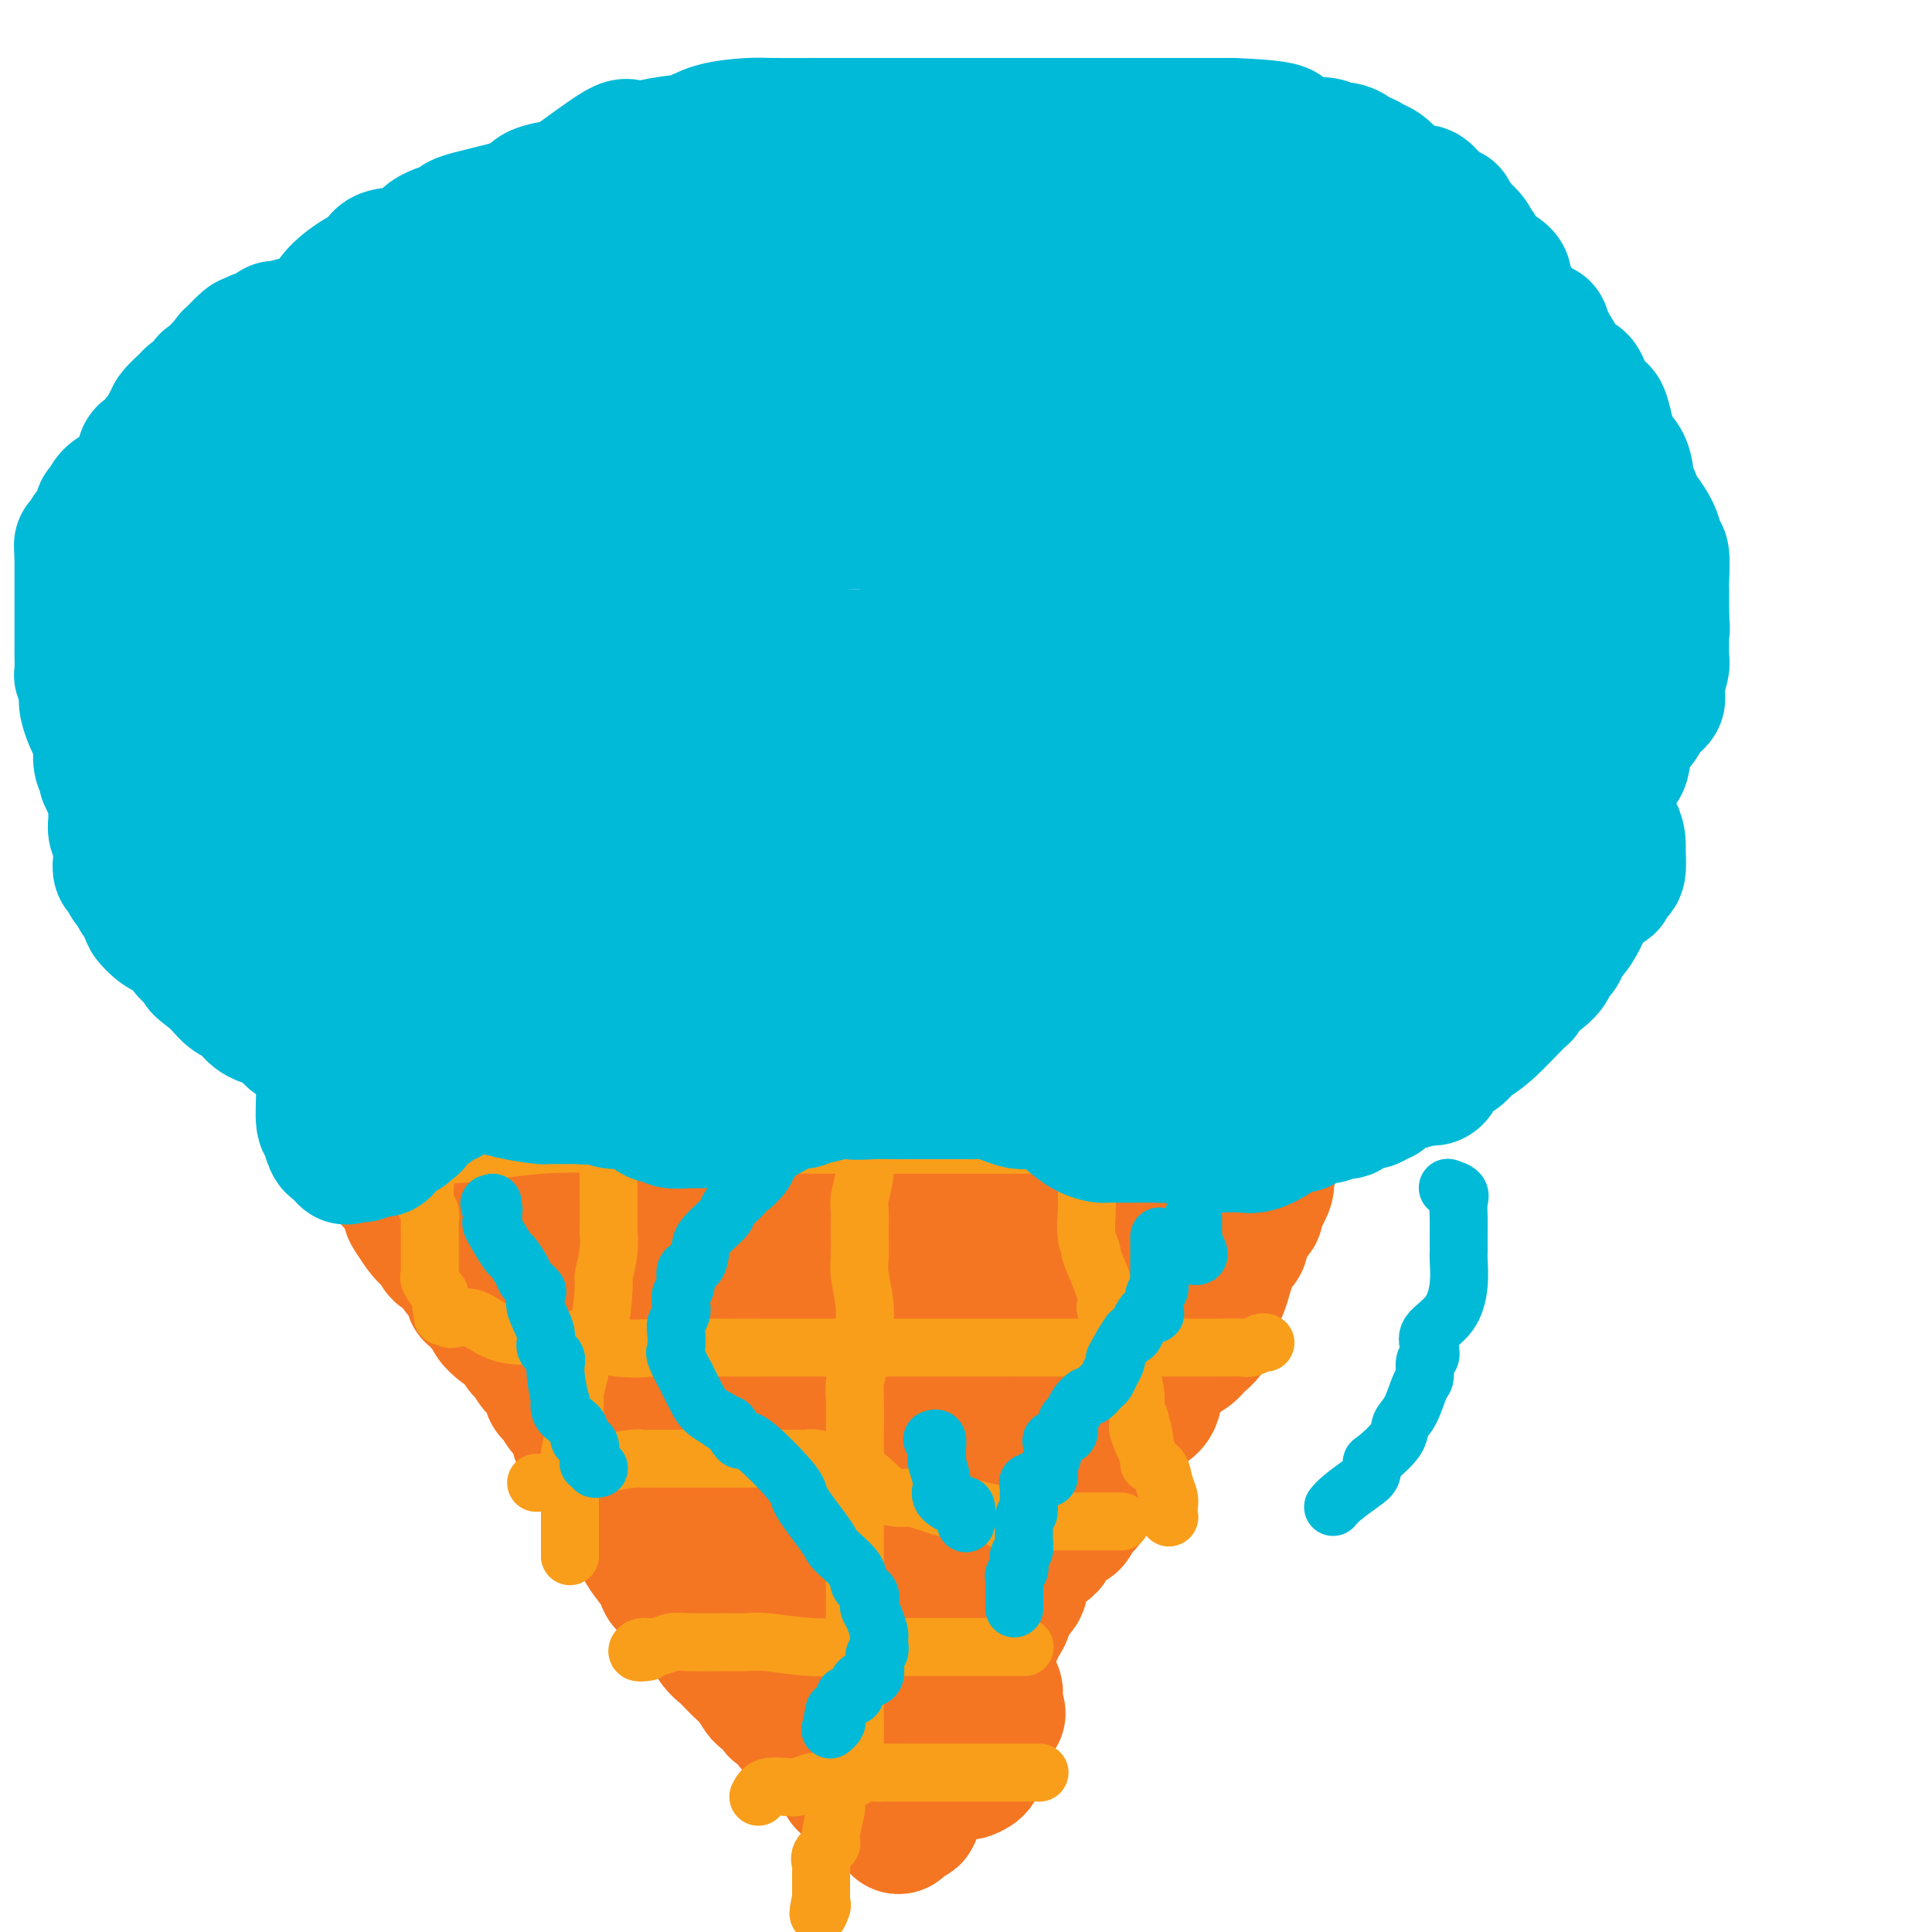 <svg viewBox='0 0 400 400' version='1.1' xmlns='http://www.w3.org/2000/svg' xmlns:xlink='http://www.w3.org/1999/xlink'><g fill='none' stroke='#F47623' stroke-width='28' stroke-linecap='round' stroke-linejoin='round'><path d='M130,239c0.002,0.294 0.005,0.588 0,1c-0.005,0.412 -0.016,0.941 0,1c0.016,0.059 0.060,-0.352 0,0c-0.060,0.352 -0.224,1.469 0,2c0.224,0.531 0.835,0.478 1,1c0.165,0.522 -0.115,1.620 0,2c0.115,0.380 0.626,0.042 1,0c0.374,-0.042 0.612,0.210 1,1c0.388,0.790 0.925,2.117 1,3c0.075,0.883 -0.313,1.323 0,2c0.313,0.677 1.325,1.590 2,2c0.675,0.410 1.012,0.316 1,1c-0.012,0.684 -0.372,2.145 0,3c0.372,0.855 1.476,1.104 2,1c0.524,-0.104 0.469,-0.561 1,0c0.531,0.561 1.647,2.140 2,3c0.353,0.860 -0.059,1.001 0,1c0.059,-0.001 0.588,-0.143 1,0c0.412,0.143 0.706,0.572 1,1'/><path d='M144,264c1.466,1.785 1.631,3.249 2,4c0.369,0.751 0.944,0.791 1,1c0.056,0.209 -0.406,0.588 0,1c0.406,0.412 1.678,0.858 2,1c0.322,0.142 -0.308,-0.019 0,1c0.308,1.019 1.554,3.219 2,4c0.446,0.781 0.093,0.144 0,0c-0.093,-0.144 0.074,0.204 0,1c-0.074,0.796 -0.390,2.041 0,3c0.390,0.959 1.486,1.632 2,2c0.514,0.368 0.447,0.429 1,1c0.553,0.571 1.725,1.650 2,2c0.275,0.350 -0.347,-0.028 0,0c0.347,0.028 1.663,0.462 2,1c0.337,0.538 -0.305,1.178 0,2c0.305,0.822 1.558,1.825 2,2c0.442,0.175 0.072,-0.478 0,0c-0.072,0.478 0.155,2.087 1,3c0.845,0.913 2.308,1.130 3,1c0.692,-0.130 0.613,-0.606 1,0c0.387,0.606 1.238,2.296 2,3c0.762,0.704 1.433,0.424 2,1c0.567,0.576 1.030,2.009 1,3c-0.030,0.991 -0.551,1.541 0,2c0.551,0.459 2.175,0.827 3,2c0.825,1.173 0.850,3.149 1,4c0.150,0.851 0.425,0.575 1,1c0.575,0.425 1.450,1.550 2,2c0.550,0.450 0.775,0.225 1,0'/><path d='M178,312c4.529,5.065 2.351,1.727 2,1c-0.351,-0.727 1.124,1.158 2,2c0.876,0.842 1.153,0.640 2,1c0.847,0.360 2.265,1.283 3,2c0.735,0.717 0.789,1.227 1,2c0.211,0.773 0.580,1.809 1,2c0.420,0.191 0.889,-0.462 1,0c0.111,0.462 -0.138,2.039 0,3c0.138,0.961 0.663,1.306 1,2c0.337,0.694 0.485,1.738 1,2c0.515,0.262 1.396,-0.256 2,0c0.604,0.256 0.931,1.286 1,2c0.069,0.714 -0.118,1.110 0,2c0.118,0.890 0.542,2.272 1,3c0.458,0.728 0.949,0.801 1,1c0.051,0.199 -0.337,0.525 0,1c0.337,0.475 1.401,1.098 2,2c0.599,0.902 0.735,2.084 1,3c0.265,0.916 0.659,1.565 1,2c0.341,0.435 0.630,0.656 1,1c0.370,0.344 0.820,0.813 1,1c0.180,0.187 0.090,0.094 0,0'/><path d='M203,347c2.472,4.141 0.651,-0.008 0,-2c-0.651,-1.992 -0.133,-1.828 0,-2c0.133,-0.172 -0.120,-0.679 0,-1c0.120,-0.321 0.611,-0.456 1,-1c0.389,-0.544 0.676,-1.496 1,-2c0.324,-0.504 0.687,-0.562 1,-1c0.313,-0.438 0.577,-1.258 1,-2c0.423,-0.742 1.006,-1.405 1,-2c-0.006,-0.595 -0.602,-1.123 0,-2c0.602,-0.877 2.401,-2.105 3,-3c0.599,-0.895 -0.004,-1.459 0,-2c0.004,-0.541 0.613,-1.061 1,-2c0.387,-0.939 0.551,-2.297 1,-3c0.449,-0.703 1.183,-0.752 2,-1c0.817,-0.248 1.716,-0.697 2,-1c0.284,-0.303 -0.046,-0.461 0,-1c0.046,-0.539 0.467,-1.459 1,-2c0.533,-0.541 1.178,-0.703 2,-1c0.822,-0.297 1.821,-0.727 2,-1c0.179,-0.273 -0.460,-0.387 0,-1c0.460,-0.613 2.021,-1.725 3,-3c0.979,-1.275 1.376,-2.713 2,-4c0.624,-1.287 1.474,-2.422 2,-3c0.526,-0.578 0.728,-0.599 1,-1c0.272,-0.401 0.612,-1.184 1,-2c0.388,-0.816 0.822,-1.666 1,-2c0.178,-0.334 0.099,-0.151 0,-1c-0.099,-0.849 -0.219,-2.728 1,-4c1.219,-1.272 3.777,-1.935 5,-3c1.223,-1.065 1.112,-2.533 1,-4'/><path d='M239,287c2.252,-4.009 0.883,-2.032 1,-2c0.117,0.032 1.720,-1.882 3,-3c1.280,-1.118 2.237,-1.439 3,-2c0.763,-0.561 1.332,-1.362 2,-2c0.668,-0.638 1.435,-1.111 2,-2c0.565,-0.889 0.927,-2.192 1,-3c0.073,-0.808 -0.144,-1.122 0,-2c0.144,-0.878 0.650,-2.322 1,-3c0.350,-0.678 0.545,-0.591 1,-2c0.455,-1.409 1.170,-4.315 2,-6c0.830,-1.685 1.776,-2.150 2,-3c0.224,-0.850 -0.272,-2.084 0,-3c0.272,-0.916 1.313,-1.515 2,-2c0.687,-0.485 1.020,-0.855 1,-1c-0.020,-0.145 -0.394,-0.064 0,-1c0.394,-0.936 1.557,-2.888 2,-4c0.443,-1.112 0.168,-1.384 0,-2c-0.168,-0.616 -0.228,-1.575 0,-2c0.228,-0.425 0.743,-0.317 1,-1c0.257,-0.683 0.254,-2.159 1,-4c0.746,-1.841 2.240,-4.049 3,-5c0.760,-0.951 0.785,-0.645 1,-1c0.215,-0.355 0.621,-1.371 1,-2c0.379,-0.629 0.733,-0.872 1,-1c0.267,-0.128 0.447,-0.142 1,-1c0.553,-0.858 1.478,-2.560 2,-3c0.522,-0.440 0.641,0.381 2,0c1.359,-0.381 3.960,-1.966 5,-3c1.040,-1.034 0.520,-1.517 0,-2'/><path d='M280,219c1.941,-2.403 0.293,-1.912 0,-2c-0.293,-0.088 0.771,-0.755 1,-1c0.229,-0.245 -0.375,-0.066 -1,0c-0.625,0.066 -1.270,0.021 -2,0c-0.730,-0.021 -1.546,-0.016 -2,0c-0.454,0.016 -0.545,0.043 -1,0c-0.455,-0.043 -1.273,-0.155 -2,0c-0.727,0.155 -1.364,0.578 -2,1'/><path d='M271,217c-2.909,0.373 -5.181,0.806 -6,1c-0.819,0.194 -0.184,0.151 -2,0c-1.816,-0.151 -6.081,-0.408 -10,0c-3.919,0.408 -7.492,1.482 -9,2c-1.508,0.518 -0.952,0.478 -2,1c-1.048,0.522 -3.701,1.604 -5,2c-1.299,0.396 -1.243,0.106 -2,0c-0.757,-0.106 -2.328,-0.028 -4,0c-1.672,0.028 -3.445,0.008 -4,0c-0.555,-0.008 0.108,-0.002 -1,0c-1.108,0.002 -3.986,0.001 -6,0c-2.014,-0.001 -3.162,-0.000 -5,0c-1.838,0.000 -4.366,0.000 -6,0c-1.634,-0.000 -2.375,-0.000 -4,0c-1.625,0.000 -4.134,0.000 -5,0c-0.866,-0.000 -0.089,0.000 -1,0c-0.911,-0.000 -3.511,-0.000 -5,0c-1.489,0.000 -1.867,0.000 -2,0c-0.133,-0.000 -0.020,-0.000 -1,0c-0.980,0.000 -3.053,0.001 -5,0c-1.947,-0.001 -3.766,-0.005 -6,0c-2.234,0.005 -4.881,0.019 -7,0c-2.119,-0.019 -3.708,-0.072 -6,0c-2.292,0.072 -5.286,0.268 -7,0c-1.714,-0.268 -2.148,-1.000 -5,0c-2.852,1.000 -8.120,3.732 -13,5c-4.880,1.268 -9.370,1.072 -12,1c-2.630,-0.072 -3.400,-0.019 -5,0c-1.600,0.019 -4.028,0.006 -6,0c-1.972,-0.006 -3.486,-0.003 -5,0'/><path d='M114,229c-5.430,0.150 -5.005,0.026 -6,0c-0.995,-0.026 -3.410,0.046 -5,0c-1.590,-0.046 -2.354,-0.208 -4,0c-1.646,0.208 -4.173,0.788 -5,1c-0.827,0.212 0.047,0.057 -1,0c-1.047,-0.057 -4.013,-0.016 -5,0c-0.987,0.016 0.007,0.008 1,0'/><path d='M89,230c-3.754,0.155 -0.639,0.041 1,0c1.639,-0.041 1.801,-0.011 2,0c0.199,0.011 0.433,0.003 1,0c0.567,-0.003 1.465,-0.001 2,0c0.535,0.001 0.707,0.000 1,0c0.293,-0.000 0.709,-0.001 1,0c0.291,0.001 0.458,0.003 1,0c0.542,-0.003 1.458,-0.012 2,0c0.542,0.012 0.709,0.046 1,0c0.291,-0.046 0.705,-0.170 1,0c0.295,0.170 0.471,0.636 1,1c0.529,0.364 1.413,0.628 2,1c0.587,0.372 0.879,0.852 1,1c0.121,0.148 0.071,-0.037 0,0c-0.071,0.037 -0.163,0.296 0,1c0.163,0.704 0.582,1.852 1,3'/><path d='M107,237c0.907,0.901 0.173,-0.347 0,-1c-0.173,-0.653 0.214,-0.711 0,-1c-0.214,-0.289 -1.031,-0.810 -2,-1c-0.969,-0.190 -2.092,-0.051 -3,0c-0.908,0.051 -1.600,0.014 -2,0c-0.400,-0.014 -0.507,-0.004 -1,0c-0.493,0.004 -1.372,0.001 -2,0c-0.628,-0.001 -1.003,-0.000 -1,0c0.003,0.000 0.385,0.000 -1,0c-1.385,-0.000 -4.539,-0.000 -6,0c-1.461,0.000 -1.231,0.000 -1,0'/><path d='M88,234c-2.985,0.238 -1.949,0.833 -2,1c-0.051,0.167 -1.190,-0.093 -2,0c-0.810,0.093 -1.290,0.540 -2,1c-0.710,0.460 -1.651,0.932 -2,1c-0.349,0.068 -0.107,-0.267 0,0c0.107,0.267 0.079,1.135 0,2c-0.079,0.865 -0.211,1.728 0,2c0.211,0.272 0.763,-0.045 1,0c0.237,0.045 0.159,0.454 0,1c-0.159,0.546 -0.398,1.230 0,2c0.398,0.770 1.433,1.626 2,2c0.567,0.374 0.668,0.265 1,1c0.332,0.735 0.897,2.313 1,3c0.103,0.687 -0.256,0.482 0,1c0.256,0.518 1.128,1.759 2,3'/><path d='M87,254c2.015,3.193 3.551,2.676 4,3c0.449,0.324 -0.191,1.491 0,2c0.191,0.509 1.212,0.361 2,1c0.788,0.639 1.344,2.065 2,3c0.656,0.935 1.414,1.381 2,2c0.586,0.619 1.002,1.413 1,2c-0.002,0.587 -0.423,0.968 0,1c0.423,0.032 1.689,-0.286 2,0c0.311,0.286 -0.332,1.176 0,2c0.332,0.824 1.638,1.582 2,2c0.362,0.418 -0.219,0.498 0,1c0.219,0.502 1.238,1.428 2,2c0.762,0.572 1.268,0.790 2,1c0.732,0.210 1.691,0.411 2,1c0.309,0.589 -0.033,1.566 0,2c0.033,0.434 0.442,0.324 1,1c0.558,0.676 1.265,2.139 2,3c0.735,0.861 1.496,1.121 2,2c0.504,0.879 0.750,2.379 1,3c0.250,0.621 0.503,0.365 1,1c0.497,0.635 1.236,2.163 2,3c0.764,0.837 1.551,0.983 2,2c0.449,1.017 0.558,2.905 1,4c0.442,1.095 1.215,1.398 2,2c0.785,0.602 1.582,1.501 2,2c0.418,0.499 0.459,0.596 1,1c0.541,0.404 1.583,1.115 2,2c0.417,0.885 0.208,1.942 0,3'/><path d='M127,308c3.211,5.247 1.738,2.865 1,2c-0.738,-0.865 -0.742,-0.213 0,1c0.742,1.213 2.230,2.986 3,4c0.770,1.014 0.821,1.270 1,2c0.179,0.730 0.485,1.933 1,3c0.515,1.067 1.240,1.999 2,3c0.760,1.001 1.556,2.072 2,3c0.444,0.928 0.537,1.712 1,2c0.463,0.288 1.296,0.080 2,1c0.704,0.920 1.278,2.968 2,4c0.722,1.032 1.592,1.048 2,1c0.408,-0.048 0.354,-0.160 1,1c0.646,1.160 1.993,3.594 3,5c1.007,1.406 1.673,1.785 2,2c0.327,0.215 0.315,0.266 1,1c0.685,0.734 2.066,2.153 3,3c0.934,0.847 1.420,1.124 2,2c0.580,0.876 1.253,2.350 2,3c0.747,0.650 1.569,0.474 2,1c0.431,0.526 0.472,1.753 1,2c0.528,0.247 1.545,-0.487 2,0c0.455,0.487 0.349,2.196 1,3c0.651,0.804 2.058,0.704 3,1c0.942,0.296 1.418,0.988 2,2c0.582,1.012 1.269,2.343 2,3c0.731,0.657 1.504,0.638 2,1c0.496,0.362 0.713,1.103 1,2c0.287,0.897 0.643,1.948 1,3'/><path d='M175,369c5.563,5.687 2.970,1.905 2,1c-0.970,-0.905 -0.319,1.067 1,2c1.319,0.933 3.305,0.827 4,1c0.695,0.173 0.099,0.624 0,1c-0.099,0.376 0.298,0.676 1,1c0.702,0.324 1.708,0.673 2,1c0.292,0.327 -0.129,0.633 0,1c0.129,0.367 0.809,0.794 1,1c0.191,0.206 -0.106,0.191 0,0c0.106,-0.191 0.617,-0.557 1,-1c0.383,-0.443 0.640,-0.961 1,-1c0.360,-0.039 0.825,0.401 1,0c0.175,-0.401 0.062,-1.645 0,-2c-0.062,-0.355 -0.072,0.177 0,-1c0.072,-1.177 0.226,-4.063 0,-5c-0.226,-0.937 -0.831,0.075 -1,0c-0.169,-0.075 0.098,-1.238 0,-2c-0.098,-0.762 -0.562,-1.124 -1,-2c-0.438,-0.876 -0.849,-2.265 -1,-3c-0.151,-0.735 -0.040,-0.815 0,-1c0.040,-0.185 0.011,-0.474 0,-1c-0.011,-0.526 -0.003,-1.290 0,-2c0.003,-0.710 0.001,-1.366 0,-2c-0.001,-0.634 -0.000,-1.248 0,-2c0.000,-0.752 0.000,-1.644 0,-2c-0.000,-0.356 -0.000,-0.178 0,0'/><path d='M186,351c-0.310,-4.533 -0.084,-3.364 0,-3c0.084,0.364 0.026,-0.077 0,-1c-0.026,-0.923 -0.020,-2.329 0,-3c0.020,-0.671 0.055,-0.606 0,-1c-0.055,-0.394 -0.198,-1.245 0,-2c0.198,-0.755 0.739,-1.413 1,-2c0.261,-0.587 0.242,-1.103 1,-1c0.758,0.103 2.293,0.825 3,0c0.707,-0.825 0.588,-3.199 1,-4c0.412,-0.801 1.357,-0.031 2,0c0.643,0.031 0.983,-0.676 1,-1c0.017,-0.324 -0.290,-0.263 0,0c0.290,0.263 1.177,0.728 2,1c0.823,0.272 1.584,0.352 2,1c0.416,0.648 0.489,1.864 1,3c0.511,1.136 1.460,2.192 2,3c0.540,0.808 0.670,1.368 1,2c0.330,0.632 0.859,1.334 1,2c0.141,0.666 -0.106,1.294 0,2c0.106,0.706 0.564,1.488 1,2c0.436,0.512 0.848,0.753 1,1c0.152,0.247 0.043,0.499 0,1c-0.043,0.501 -0.022,1.250 0,2'/><path d='M206,353c1.126,2.949 0.443,1.320 0,1c-0.443,-0.320 -0.644,0.667 -1,1c-0.356,0.333 -0.866,0.011 -1,1c-0.134,0.989 0.108,3.287 0,4c-0.108,0.713 -0.565,-0.160 -1,0c-0.435,0.160 -0.846,1.352 -1,2c-0.154,0.648 -0.049,0.752 0,1c0.049,0.248 0.042,0.639 0,1c-0.042,0.361 -0.117,0.693 0,1c0.117,0.307 0.427,0.589 0,1c-0.427,0.411 -1.593,0.951 -2,1c-0.407,0.049 -0.057,-0.393 -1,-1c-0.943,-0.607 -3.181,-1.379 -4,-2c-0.819,-0.621 -0.221,-1.090 0,-2c0.221,-0.910 0.063,-2.260 0,-4c-0.063,-1.740 -0.032,-3.870 0,-6'/><path d='M195,352c-0.221,-2.954 -0.772,-4.338 -1,-5c-0.228,-0.662 -0.133,-0.601 0,-2c0.133,-1.399 0.304,-4.257 1,-7c0.696,-2.743 1.918,-5.371 3,-7c1.082,-1.629 2.025,-2.260 3,-4c0.975,-1.740 1.984,-4.588 3,-7c1.016,-2.412 2.041,-4.386 3,-6c0.959,-1.614 1.854,-2.868 3,-4c1.146,-1.132 2.544,-2.143 3,-3c0.456,-0.857 -0.029,-1.560 0,-2c0.029,-0.440 0.574,-0.619 1,-1c0.426,-0.381 0.735,-0.966 1,-2c0.265,-1.034 0.486,-2.519 1,-4c0.514,-1.481 1.323,-2.960 2,-4c0.677,-1.040 1.224,-1.643 2,-3c0.776,-1.357 1.780,-3.468 3,-5c1.220,-1.532 2.655,-2.486 4,-4c1.345,-1.514 2.599,-3.588 4,-5c1.401,-1.412 2.949,-2.162 4,-3c1.051,-0.838 1.605,-1.765 2,-3c0.395,-1.235 0.631,-2.779 1,-4c0.369,-1.221 0.871,-2.119 2,-4c1.129,-1.881 2.884,-4.745 4,-6c1.116,-1.255 1.593,-0.902 3,-2c1.407,-1.098 3.743,-3.646 5,-5c1.257,-1.354 1.433,-1.515 2,-2c0.567,-0.485 1.523,-1.295 2,-2c0.477,-0.705 0.475,-1.305 1,-2c0.525,-0.695 1.579,-1.484 2,-2c0.421,-0.516 0.211,-0.758 0,-1'/><path d='M259,241c6.572,-8.152 2.502,-2.030 1,0c-1.502,2.030 -0.438,-0.030 0,-1c0.438,-0.970 0.248,-0.848 0,-1c-0.248,-0.152 -0.554,-0.577 -1,-1c-0.446,-0.423 -1.032,-0.846 -2,-1c-0.968,-0.154 -2.319,-0.041 -3,0c-0.681,0.041 -0.693,0.009 -1,0c-0.307,-0.009 -0.908,0.004 -2,0c-1.092,-0.004 -2.676,-0.026 -4,0c-1.324,0.026 -2.388,0.101 -3,0c-0.612,-0.101 -0.773,-0.378 -3,0c-2.227,0.378 -6.522,1.409 -8,2c-1.478,0.591 -0.140,0.741 -1,1c-0.860,0.259 -3.919,0.626 -6,1c-2.081,0.374 -3.183,0.753 -5,1c-1.817,0.247 -4.348,0.361 -7,1c-2.652,0.639 -5.426,1.804 -8,3c-2.574,1.196 -4.949,2.425 -7,3c-2.051,0.575 -3.777,0.496 -6,1c-2.223,0.504 -4.944,1.591 -7,2c-2.056,0.409 -3.448,0.141 -4,0c-0.552,-0.141 -0.264,-0.153 -2,0c-1.736,0.153 -5.496,0.472 -8,1c-2.504,0.528 -3.752,1.264 -5,2'/><path d='M167,255c-12.243,2.785 -5.849,0.746 -4,0c1.849,-0.746 -0.846,-0.200 -2,0c-1.154,0.200 -0.765,0.054 -1,0c-0.235,-0.054 -1.092,-0.014 -3,0c-1.908,0.014 -4.866,0.004 -6,0c-1.134,-0.004 -0.445,-0.001 -1,0c-0.555,0.001 -2.355,0.000 -4,0c-1.645,-0.000 -3.134,-0.000 -4,0c-0.866,0.000 -1.109,0.000 -2,0c-0.891,-0.000 -2.430,-0.000 -4,0c-1.570,0.000 -3.169,0.001 -4,0c-0.831,-0.001 -0.892,-0.003 -1,0c-0.108,0.003 -0.262,0.012 -1,0c-0.738,-0.012 -2.058,-0.043 -3,0c-0.942,0.043 -1.505,0.162 -2,0c-0.495,-0.162 -0.921,-0.605 -1,-1c-0.079,-0.395 0.188,-0.743 0,-1c-0.188,-0.257 -0.831,-0.424 -1,-1c-0.169,-0.576 0.137,-1.562 0,-2c-0.137,-0.438 -0.719,-0.328 1,-1c1.719,-0.672 5.737,-2.128 9,-4c3.263,-1.872 5.772,-4.162 10,-5c4.228,-0.838 10.177,-0.226 14,0c3.823,0.226 5.521,0.064 7,0c1.479,-0.064 2.740,-0.032 4,0'/><path d='M168,240c4.957,0.000 4.849,0.000 7,0c2.151,-0.000 6.562,-0.001 10,0c3.438,0.001 5.902,0.002 8,0c2.098,-0.002 3.829,-0.007 5,0c1.171,0.007 1.782,0.027 2,0c0.218,-0.027 0.041,-0.101 1,0c0.959,0.101 3.052,0.377 3,0c-0.052,-0.377 -2.248,-1.405 -3,-2c-0.752,-0.595 -0.060,-0.755 -1,-1c-0.940,-0.245 -3.512,-0.573 -5,-1c-1.488,-0.427 -1.894,-0.952 -2,-1c-0.106,-0.048 0.087,0.379 -2,0c-2.087,-0.379 -6.453,-1.566 -11,-2c-4.547,-0.434 -9.273,-0.116 -16,0c-6.727,0.116 -15.453,0.031 -20,0c-4.547,-0.031 -4.913,-0.008 -7,0c-2.087,0.008 -5.893,0.001 -8,0c-2.107,-0.001 -2.514,0.002 -3,0c-0.486,-0.002 -1.050,-0.011 -2,0c-0.950,0.011 -2.285,0.042 -3,0c-0.715,-0.042 -0.810,-0.155 -2,0c-1.190,0.155 -3.474,0.580 -5,1c-1.526,0.420 -2.293,0.834 -3,1c-0.707,0.166 -1.353,0.083 -2,0'/><path d='M109,235c-11.240,0.262 -3.842,-0.085 -1,0c2.842,0.085 1.126,0.600 0,1c-1.126,0.400 -1.663,0.683 -2,1c-0.337,0.317 -0.475,0.668 -1,1c-0.525,0.332 -1.437,0.643 -2,1c-0.563,0.357 -0.778,0.758 -1,1c-0.222,0.242 -0.450,0.324 0,1c0.450,0.676 1.577,1.944 2,3c0.423,1.056 0.143,1.898 0,2c-0.143,0.102 -0.148,-0.536 0,0c0.148,0.536 0.448,2.247 2,4c1.552,1.753 4.355,3.550 6,5c1.645,1.450 2.132,2.554 3,4c0.868,1.446 2.117,3.234 3,4c0.883,0.766 1.401,0.509 2,1c0.599,0.491 1.279,1.729 2,2c0.721,0.271 1.484,-0.426 2,0c0.516,0.426 0.785,1.977 1,3c0.215,1.023 0.375,1.520 1,2c0.625,0.480 1.714,0.943 2,1c0.286,0.057 -0.231,-0.292 0,0c0.231,0.292 1.209,1.226 2,2c0.791,0.774 1.396,1.387 2,2'/><path d='M132,276c3.950,4.076 0.824,1.267 0,1c-0.824,-0.267 0.653,2.007 1,3c0.347,0.993 -0.434,0.704 0,1c0.434,0.296 2.085,1.177 3,2c0.915,0.823 1.093,1.589 1,2c-0.093,0.411 -0.458,0.467 0,1c0.458,0.533 1.737,1.542 2,2c0.263,0.458 -0.491,0.364 0,1c0.491,0.636 2.226,2.002 3,3c0.774,0.998 0.585,1.628 1,2c0.415,0.372 1.432,0.487 2,1c0.568,0.513 0.687,1.423 1,2c0.313,0.577 0.821,0.820 1,1c0.179,0.180 0.030,0.297 0,1c-0.030,0.703 0.058,1.994 1,4c0.942,2.006 2.738,4.728 4,6c1.262,1.272 1.991,1.095 3,2c1.009,0.905 2.299,2.894 3,4c0.701,1.106 0.815,1.330 1,2c0.185,0.670 0.442,1.785 1,3c0.558,1.215 1.417,2.529 2,4c0.583,1.471 0.889,3.099 1,4c0.111,0.901 0.027,1.076 1,2c0.973,0.924 3.003,2.598 4,5c0.997,2.402 0.961,5.531 1,7c0.039,1.469 0.154,1.277 1,2c0.846,0.723 2.423,2.362 4,4'/><path d='M174,348c2.656,5.578 1.296,3.021 1,2c-0.296,-1.021 0.473,-0.508 1,0c0.527,0.508 0.811,1.009 1,1c0.189,-0.009 0.281,-0.528 0,-1c-0.281,-0.472 -0.936,-0.898 -1,-1c-0.064,-0.102 0.464,0.120 0,-2c-0.464,-2.120 -1.921,-6.581 -3,-9c-1.079,-2.419 -1.782,-2.797 -2,-4c-0.218,-1.203 0.049,-3.231 0,-4c-0.049,-0.769 -0.415,-0.280 0,-2c0.415,-1.720 1.610,-5.648 2,-8c0.390,-2.352 -0.027,-3.128 1,-4c1.027,-0.872 3.497,-1.841 5,-4c1.503,-2.159 2.038,-5.508 3,-7c0.962,-1.492 2.349,-1.127 3,-2c0.651,-0.873 0.564,-2.983 1,-4c0.436,-1.017 1.394,-0.941 3,-2c1.606,-1.059 3.861,-3.252 5,-4c1.139,-0.748 1.162,-0.052 1,0c-0.162,0.052 -0.508,-0.542 0,-1c0.508,-0.458 1.870,-0.781 3,-1c1.130,-0.219 2.026,-0.335 3,-1c0.974,-0.665 2.024,-1.879 3,-2c0.976,-0.121 1.878,0.852 3,0c1.122,-0.852 2.463,-3.529 4,-5c1.537,-1.471 3.268,-1.735 5,-2'/><path d='M216,281c5.906,-3.971 5.669,-4.898 6,-5c0.331,-0.102 1.228,0.622 4,0c2.772,-0.622 7.419,-2.591 9,-4c1.581,-1.409 0.096,-2.258 1,-3c0.904,-0.742 4.196,-1.379 6,-2c1.804,-0.621 2.120,-1.228 3,-2c0.880,-0.772 2.323,-1.710 3,-2c0.677,-0.290 0.588,0.069 1,0c0.412,-0.069 1.326,-0.564 2,-1c0.674,-0.436 1.107,-0.812 1,-1c-0.107,-0.188 -0.756,-0.187 -1,0c-0.244,0.187 -0.085,0.560 0,1c0.085,0.440 0.096,0.948 -1,1c-1.096,0.052 -3.298,-0.353 -5,0c-1.702,0.353 -2.904,1.464 -4,2c-1.096,0.536 -2.085,0.498 -4,1c-1.915,0.502 -4.754,1.543 -6,2c-1.246,0.457 -0.898,0.329 -1,0c-0.102,-0.329 -0.654,-0.857 -4,0c-3.346,0.857 -9.487,3.101 -13,4c-3.513,0.899 -4.398,0.453 -6,1c-1.602,0.547 -3.921,2.086 -5,3c-1.079,0.914 -0.918,1.204 -2,2c-1.082,0.796 -3.407,2.099 -5,3c-1.593,0.901 -2.455,1.400 -3,2c-0.545,0.600 -0.772,1.300 -1,2'/><path d='M191,285c-2.861,1.848 -2.013,0.468 -3,0c-0.987,-0.468 -3.807,-0.022 -5,0c-1.193,0.022 -0.757,-0.379 -1,0c-0.243,0.379 -1.164,1.537 -2,2c-0.836,0.463 -1.586,0.229 -2,0c-0.414,-0.229 -0.491,-0.454 -1,0c-0.509,0.454 -1.450,1.587 -2,2c-0.550,0.413 -0.711,0.107 -1,0c-0.289,-0.107 -0.707,-0.016 -1,0c-0.293,0.016 -0.460,-0.044 -1,0c-0.540,0.044 -1.452,0.192 -2,0c-0.548,-0.192 -0.731,-0.724 -1,-1c-0.269,-0.276 -0.622,-0.297 -1,-2c-0.378,-1.703 -0.780,-5.089 -1,-7c-0.220,-1.911 -0.257,-2.347 0,-3c0.257,-0.653 0.810,-1.523 1,-3c0.190,-1.477 0.018,-3.560 1,-5c0.982,-1.440 3.118,-2.236 4,-3c0.882,-0.764 0.512,-1.497 1,-2c0.488,-0.503 1.835,-0.776 3,-1c1.165,-0.224 2.147,-0.400 3,-1c0.853,-0.600 1.576,-1.623 2,-2c0.424,-0.377 0.550,-0.108 1,0c0.450,0.108 1.225,0.054 2,0'/><path d='M185,259c2.693,-1.274 1.425,0.042 1,1c-0.425,0.958 -0.008,1.559 2,3c2.008,1.441 5.607,3.723 7,5c1.393,1.277 0.579,1.550 1,2c0.421,0.450 2.078,1.077 3,2c0.922,0.923 1.108,2.140 2,4c0.892,1.860 2.491,4.362 3,5c0.509,0.638 -0.070,-0.586 0,0c0.070,0.586 0.789,2.984 1,4c0.211,1.016 -0.087,0.651 0,1c0.087,0.349 0.560,1.413 1,2c0.440,0.587 0.846,0.699 1,1c0.154,0.301 0.055,0.792 0,1c-0.055,0.208 -0.067,0.132 0,1c0.067,0.868 0.214,2.681 0,4c-0.214,1.319 -0.789,2.146 -1,3c-0.211,0.854 -0.056,1.737 0,3c0.056,1.263 0.015,2.905 0,4c-0.015,1.095 -0.004,1.641 0,2c0.004,0.359 0.001,0.531 0,1c-0.001,0.469 -0.001,1.234 0,2'/><path d='M206,310c0.308,5.342 0.079,4.197 0,4c-0.079,-0.197 -0.007,0.553 0,1c0.007,0.447 -0.049,0.591 0,1c0.049,0.409 0.205,1.082 0,2c-0.205,0.918 -0.771,2.080 -1,3c-0.229,0.920 -0.121,1.596 0,2c0.121,0.404 0.257,0.535 0,1c-0.257,0.465 -0.905,1.264 -1,2c-0.095,0.736 0.363,1.408 0,3c-0.363,1.592 -1.546,4.103 -2,5c-0.454,0.897 -0.178,0.180 0,0c0.178,-0.180 0.258,0.178 0,1c-0.258,0.822 -0.854,2.108 -1,3c-0.146,0.892 0.156,1.389 0,2c-0.156,0.611 -0.772,1.337 -1,2c-0.228,0.663 -0.069,1.262 0,2c0.069,0.738 0.047,1.614 0,2c-0.047,0.386 -0.120,0.283 0,1c0.120,0.717 0.435,2.254 0,3c-0.435,0.746 -1.618,0.701 -2,1c-0.382,0.299 0.037,0.944 0,2c-0.037,1.056 -0.532,2.525 -1,3c-0.468,0.475 -0.910,-0.045 -1,0c-0.090,0.045 0.172,0.653 0,1c-0.172,0.347 -0.778,0.433 -1,1c-0.222,0.567 -0.060,1.614 0,2c0.060,0.386 0.017,0.110 0,0c-0.017,-0.110 -0.009,-0.055 0,0'/><path d='M195,360c0.000,0.000 0.100,0.100 0.1,0.1'/></g>
<g fill='none' stroke='#F99E1B' stroke-width='12' stroke-linecap='round' stroke-linejoin='round'><path d='M84,220c0.414,-0.015 0.829,-0.030 1,0c0.171,0.030 0.099,0.105 0,1c-0.099,0.895 -0.225,2.611 0,4c0.225,1.389 0.800,2.450 1,3c0.200,0.550 0.025,0.590 0,1c-0.025,0.410 0.098,1.189 0,2c-0.098,0.811 -0.419,1.655 0,3c0.419,1.345 1.577,3.191 2,4c0.423,0.809 0.112,0.580 0,1c-0.112,0.420 -0.026,1.488 0,2c0.026,0.512 -0.007,0.469 0,1c0.007,0.531 0.054,1.638 0,3c-0.054,1.362 -0.211,2.980 0,4c0.211,1.020 0.789,1.443 1,2c0.211,0.557 0.057,1.248 0,2c-0.057,0.752 -0.015,1.566 0,2c0.015,0.434 0.004,0.487 0,1c-0.004,0.513 -0.001,1.486 0,2c0.001,0.514 -0.001,0.570 0,1c0.001,0.430 0.006,1.234 0,2c-0.006,0.766 -0.022,1.494 0,2c0.022,0.506 0.083,0.790 0,1c-0.083,0.210 -0.309,0.346 0,1c0.309,0.654 1.155,1.827 2,3'/><path d='M91,268c1.167,8.000 0.583,4.000 0,0'/><path d='M91,268c0.000,0.000 0.000,0.000 0,0c0.000,0.000 0.000,0.000 0,0'/><path d='M125,218c0.002,0.477 0.004,0.953 0,1c-0.004,0.047 -0.015,-0.336 0,0c0.015,0.336 0.057,1.391 0,2c-0.057,0.609 -0.211,0.772 0,2c0.211,1.228 0.789,3.520 1,5c0.211,1.480 0.057,2.148 0,3c-0.057,0.852 -0.015,1.890 0,2c0.015,0.110 0.004,-0.706 0,0c-0.004,0.706 -0.001,2.936 0,5c0.001,2.064 -0.000,3.962 0,5c0.000,1.038 0.001,1.216 0,2c-0.001,0.784 -0.004,2.173 0,4c0.004,1.827 0.016,4.093 0,5c-0.016,0.907 -0.058,0.454 0,1c0.058,0.546 0.218,2.092 0,4c-0.218,1.908 -0.813,4.177 -1,5c-0.187,0.823 0.033,0.201 0,2c-0.033,1.799 -0.321,6.018 -1,8c-0.679,1.982 -1.749,1.727 -2,2c-0.251,0.273 0.317,1.073 0,2c-0.317,0.927 -1.519,1.979 -2,3c-0.481,1.021 -0.240,2.010 0,3'/><path d='M120,284c-1.150,4.787 -1.026,4.254 -1,5c0.026,0.746 -0.046,2.772 0,4c0.046,1.228 0.208,1.658 0,3c-0.208,1.342 -0.788,3.596 -1,5c-0.212,1.404 -0.057,1.958 0,2c0.057,0.042 0.015,-0.428 0,0c-0.015,0.428 -0.004,1.754 0,3c0.004,1.246 0.001,2.413 0,3c-0.001,0.587 -0.000,0.595 0,1c0.000,0.405 0.000,1.208 0,2c-0.000,0.792 -0.000,1.575 0,2c0.000,0.425 0.000,0.494 0,1c-0.000,0.506 -0.000,1.449 0,2c0.000,0.551 0.000,0.708 0,1c-0.000,0.292 -0.000,0.717 0,1c0.000,0.283 0.000,0.422 0,1c-0.000,0.578 -0.000,1.594 0,2c0.000,0.406 0.000,0.203 0,0'/><path d='M118,322c0.000,-0.622 0.000,-1.244 0,-2c0.000,-0.756 -0.000,-1.644 0,-2c0.000,-0.356 0.000,-0.178 0,0'/><path d='M179,210c0.000,-0.471 0.000,-0.943 0,-1c-0.000,-0.057 -0.000,0.299 0,1c0.000,0.701 0.000,1.745 0,3c-0.000,1.255 -0.000,2.721 0,5c0.000,2.279 0.001,5.371 0,7c-0.001,1.629 -0.004,1.794 0,3c0.004,1.206 0.015,3.452 0,5c-0.015,1.548 -0.057,2.397 0,4c0.057,1.603 0.212,3.958 0,6c-0.212,2.042 -0.790,3.769 -1,5c-0.210,1.231 -0.053,1.967 0,3c0.053,1.033 -0.000,2.365 0,4c0.000,1.635 0.053,3.575 0,5c-0.053,1.425 -0.213,2.334 0,4c0.213,1.666 0.799,4.087 1,6c0.201,1.913 0.015,3.317 0,4c-0.015,0.683 0.140,0.645 0,2c-0.140,1.355 -0.573,4.105 -1,6c-0.427,1.895 -0.846,2.936 -1,4c-0.154,1.064 -0.041,2.151 0,4c0.041,1.849 0.011,4.460 0,6c-0.011,1.540 -0.003,2.011 0,3c0.003,0.989 0.001,2.497 0,4c-0.001,1.503 -0.000,3.001 0,4c0.000,0.999 0.000,1.500 0,2'/><path d='M177,309c-0.309,16.564 -0.083,8.473 0,6c0.083,-2.473 0.022,0.673 0,2c-0.022,1.327 -0.006,0.834 0,2c0.006,1.166 0.002,3.990 0,5c-0.002,1.010 -0.000,0.207 0,1c0.000,0.793 0.000,3.181 0,4c-0.000,0.819 -0.000,0.069 0,1c0.000,0.931 0.000,3.544 0,5c-0.000,1.456 0.000,1.757 0,3c-0.000,1.243 -0.000,3.430 0,5c0.000,1.570 0.000,2.524 0,4c-0.000,1.476 -0.000,3.474 0,5c0.000,1.526 0.002,2.578 0,3c-0.002,0.422 -0.006,0.212 0,1c0.006,0.788 0.022,2.575 0,4c-0.022,1.425 -0.083,2.490 0,3c0.083,0.510 0.311,0.465 0,1c-0.311,0.535 -1.159,1.649 -2,3c-0.841,1.351 -1.673,2.939 -2,4c-0.327,1.061 -0.148,1.597 0,2c0.148,0.403 0.264,0.675 0,2c-0.264,1.325 -0.908,3.702 -1,5c-0.092,1.298 0.368,1.516 0,2c-0.368,0.484 -1.563,1.233 -2,2c-0.437,0.767 -0.117,1.554 0,2c0.117,0.446 0.031,0.553 0,1c-0.031,0.447 -0.008,1.233 0,2c0.008,0.767 0.002,1.514 0,2c-0.002,0.486 -0.001,0.710 0,1c0.001,0.290 0.000,0.645 0,1'/><path d='M170,393c-1.089,5.111 -0.311,2.889 0,2c0.311,-0.889 0.156,-0.444 0,0'/><path d='M170,395c0.000,0.000 0.000,0.000 0,0c0.000,0.000 0.000,0.000 0,0'/><path d='M225,212c-0.000,0.186 -0.000,0.371 0,1c0.000,0.629 0.000,1.701 0,3c-0.000,1.299 -0.000,2.826 0,5c0.000,2.174 0.000,4.995 0,6c-0.000,1.005 -0.000,0.194 0,1c0.000,0.806 0.000,3.228 0,5c-0.000,1.772 -0.001,2.893 0,4c0.001,1.107 0.005,2.200 0,4c-0.005,1.800 -0.019,4.307 0,6c0.019,1.693 0.070,2.572 0,4c-0.070,1.428 -0.260,3.404 0,5c0.260,1.596 0.971,2.811 1,3c0.029,0.189 -0.622,-0.649 0,1c0.622,1.649 2.518,5.786 3,8c0.482,2.214 -0.452,2.506 0,3c0.452,0.494 2.288,1.189 3,2c0.712,0.811 0.300,1.737 0,2c-0.300,0.263 -0.486,-0.136 0,1c0.486,1.136 1.646,3.809 2,5c0.354,1.191 -0.099,0.902 0,2c0.099,1.098 0.748,3.583 1,5c0.252,1.417 0.106,1.766 0,2c-0.106,0.234 -0.173,0.353 0,1c0.173,0.647 0.587,1.824 1,3'/><path d='M236,294c1.736,6.348 0.577,3.219 0,2c-0.577,-1.219 -0.572,-0.528 0,1c0.572,1.528 1.712,3.894 2,5c0.288,1.106 -0.277,0.953 0,1c0.277,0.047 1.395,0.293 2,1c0.605,0.707 0.698,1.875 1,3c0.302,1.125 0.813,2.209 1,3c0.187,0.791 0.050,1.290 0,2c-0.050,0.710 -0.014,1.631 0,2c0.014,0.369 0.007,0.184 0,0'/><path d='M242,314c0.000,0.000 0.100,0.100 0.1,0.1'/><path d='M73,241c-0.091,0.079 -0.181,0.157 0,0c0.181,-0.157 0.634,-0.550 1,-1c0.366,-0.450 0.644,-0.958 4,-1c3.356,-0.042 9.790,0.381 16,0c6.210,-0.381 12.197,-1.566 18,-2c5.803,-0.434 11.421,-0.116 17,0c5.579,0.116 11.120,0.031 19,0c7.880,-0.031 18.100,-0.008 26,0c7.900,0.008 13.480,0.002 17,0c3.520,-0.002 4.980,-0.001 10,0c5.020,0.001 13.599,0.001 19,0c5.401,-0.001 7.622,-0.005 9,0c1.378,0.005 1.912,0.017 4,0c2.088,-0.017 5.729,-0.065 8,0c2.271,0.065 3.171,0.242 4,0c0.829,-0.242 1.588,-0.902 3,-1c1.412,-0.098 3.477,0.366 6,-1c2.523,-1.366 5.505,-4.562 8,-6c2.495,-1.438 4.505,-1.118 6,-1c1.495,0.118 2.477,0.034 3,0c0.523,-0.034 0.589,-0.016 1,0c0.411,0.016 1.168,0.032 2,0c0.832,-0.032 1.739,-0.110 3,-1c1.261,-0.890 2.877,-2.592 4,-3c1.123,-0.408 1.755,0.478 3,0c1.245,-0.478 3.104,-2.321 4,-3c0.896,-0.679 0.827,-0.194 1,0c0.173,0.194 0.586,0.097 1,0'/><path d='M290,221c7.386,-2.637 3.351,-1.228 3,-1c-0.351,0.228 2.981,-0.723 4,-1c1.019,-0.277 -0.277,0.122 0,0c0.277,-0.122 2.127,-0.765 3,-1c0.873,-0.235 0.770,-0.063 1,0c0.230,0.063 0.793,0.017 1,0c0.207,-0.017 0.059,-0.005 0,0c-0.059,0.005 -0.030,0.002 0,0'/><path d='M93,273c0.098,0.087 0.195,0.175 1,0c0.805,-0.175 2.316,-0.611 4,0c1.684,0.611 3.541,2.269 6,3c2.459,0.731 5.522,0.536 10,1c4.478,0.464 10.372,1.589 14,2c3.628,0.411 4.989,0.110 8,0c3.011,-0.110 7.673,-0.030 12,0c4.327,0.030 8.321,0.008 12,0c3.679,-0.008 7.045,-0.002 10,0c2.955,0.002 5.500,0.001 7,0c1.500,-0.001 1.957,-0.000 3,0c1.043,0.000 2.672,0.000 5,0c2.328,-0.000 5.353,-0.000 6,0c0.647,0.000 -1.085,0.000 2,0c3.085,-0.000 10.989,-0.000 14,0c3.011,0.000 1.131,0.000 2,0c0.869,-0.000 4.487,-0.000 7,0c2.513,0.000 3.921,0.000 5,0c1.079,-0.000 1.829,-0.000 3,0c1.171,0.000 2.763,0.000 4,0c1.237,-0.000 2.118,-0.000 3,0'/><path d='M231,279c15.828,-0.000 3.900,-0.000 0,0c-3.900,0.000 0.230,0.000 2,0c1.770,-0.000 1.179,-0.000 2,0c0.821,0.000 3.052,0.000 4,0c0.948,-0.000 0.611,-0.000 1,0c0.389,0.000 1.504,0.000 2,0c0.496,-0.000 0.374,-0.000 1,0c0.626,0.000 2.000,0.000 3,0c1.000,-0.000 1.626,-0.000 2,0c0.374,0.000 0.494,0.001 1,0c0.506,-0.001 1.396,-0.004 2,0c0.604,0.004 0.922,0.015 2,0c1.078,-0.015 2.916,-0.057 4,0c1.084,0.057 1.415,0.211 2,0c0.585,-0.211 1.425,-0.789 2,-1c0.575,-0.211 0.886,-0.057 1,0c0.114,0.057 0.033,0.016 0,0c-0.033,-0.016 -0.016,-0.008 0,0'/><path d='M111,307c0.656,-0.024 1.312,-0.048 2,0c0.688,0.048 1.409,0.168 2,0c0.591,-0.168 1.051,-0.623 2,-1c0.949,-0.377 2.386,-0.675 3,-1c0.614,-0.325 0.404,-0.675 1,-1c0.596,-0.325 2.000,-0.623 4,-1c2.000,-0.377 4.598,-0.833 6,-1c1.402,-0.167 1.607,-0.045 2,0c0.393,0.045 0.973,0.012 2,0c1.027,-0.012 2.501,-0.003 4,0c1.499,0.003 3.024,0.001 4,0c0.976,-0.001 1.403,-0.000 2,0c0.597,0.000 1.363,0.000 2,0c0.637,-0.000 1.146,-0.000 2,0c0.854,0.000 2.053,0.000 4,0c1.947,-0.000 4.642,-0.001 6,0c1.358,0.001 1.380,0.004 2,0c0.620,-0.004 1.838,-0.015 3,0c1.162,0.015 2.270,0.057 3,0c0.730,-0.057 1.084,-0.212 2,0c0.916,0.212 2.393,0.793 3,1c0.607,0.207 0.342,0.042 1,0c0.658,-0.042 2.238,0.040 4,1c1.762,0.960 3.705,2.797 5,4c1.295,1.203 1.941,1.772 3,2c1.059,0.228 2.529,0.114 4,0'/><path d='M189,310c3.924,1.404 2.733,0.915 3,1c0.267,0.085 1.993,0.743 3,1c1.007,0.257 1.296,0.111 2,0c0.704,-0.111 1.823,-0.187 3,0c1.177,0.187 2.413,0.639 4,1c1.587,0.361 3.525,0.633 4,1c0.475,0.367 -0.514,0.830 0,1c0.514,0.170 2.531,0.045 4,0c1.469,-0.045 2.389,-0.012 3,0c0.611,0.012 0.913,0.003 2,0c1.087,-0.003 2.958,-0.001 4,0c1.042,0.001 1.254,0.000 2,0c0.746,-0.000 2.027,-0.000 3,0c0.973,0.000 1.637,0.000 2,0c0.363,-0.000 0.423,-0.000 1,0c0.577,0.000 1.670,0.000 2,0c0.330,-0.000 -0.103,-0.000 0,0c0.103,0.000 0.744,0.000 1,0c0.256,-0.000 0.128,-0.000 0,0'/><path d='M134,342c-0.887,0.121 -1.774,0.243 -2,0c-0.226,-0.243 0.208,-0.850 1,-1c0.792,-0.150 1.943,0.156 3,0c1.057,-0.156 2.019,-0.775 3,-1c0.981,-0.225 1.981,-0.057 4,0c2.019,0.057 5.058,0.001 7,0c1.942,-0.001 2.786,0.052 4,0c1.214,-0.052 2.798,-0.210 5,0c2.202,0.210 5.022,0.788 9,1c3.978,0.212 9.114,0.057 12,0c2.886,-0.057 3.524,-0.015 4,0c0.476,0.015 0.791,0.004 2,0c1.209,-0.004 3.311,-0.001 5,0c1.689,0.001 2.965,0.000 4,0c1.035,-0.000 1.828,-0.000 3,0c1.172,0.000 2.724,0.000 4,0c1.276,-0.000 2.276,-0.000 3,0c0.724,0.000 1.174,0.000 2,0c0.826,-0.000 2.030,-0.000 3,0c0.970,0.000 1.706,0.000 2,0c0.294,-0.000 0.147,-0.000 0,0'/><path d='M157,372c0.421,-0.847 0.841,-1.695 2,-2c1.159,-0.305 3.055,-0.068 4,0c0.945,0.068 0.939,-0.034 1,0c0.061,0.034 0.191,0.205 1,0c0.809,-0.205 2.298,-0.785 3,-1c0.702,-0.215 0.619,-0.065 1,0c0.381,0.065 1.228,0.046 2,0c0.772,-0.046 1.470,-0.117 2,0c0.530,0.117 0.893,0.424 2,0c1.107,-0.424 2.959,-1.578 4,-2c1.041,-0.422 1.269,-0.113 2,0c0.731,0.113 1.963,0.030 3,0c1.037,-0.030 1.880,-0.008 3,0c1.120,0.008 2.518,0.002 4,0c1.482,-0.002 3.048,-0.001 4,0c0.952,0.001 1.288,0.000 2,0c0.712,-0.000 1.798,-0.000 3,0c1.202,0.000 2.520,0.000 3,0c0.480,-0.000 0.121,-0.000 1,0c0.879,0.000 2.996,0.000 4,0c1.004,-0.000 0.894,-0.000 1,0c0.106,0.000 0.428,0.000 1,0c0.572,-0.000 1.394,-0.000 2,0c0.606,0.000 0.998,0.000 1,0c0.002,-0.000 -0.384,-0.000 0,0c0.384,0.000 1.538,0.000 2,0c0.462,-0.000 0.231,-0.000 0,0'/></g>
<g fill='none' stroke='#00BAD8' stroke-width='28' stroke-linecap='round' stroke-linejoin='round'><path d='M80,219c-0.332,0.423 -0.665,0.846 -1,1c-0.335,0.154 -0.673,0.038 -1,0c-0.327,-0.038 -0.642,0.001 -1,0c-0.358,-0.001 -0.758,-0.040 -1,0c-0.242,0.040 -0.326,0.161 -1,0c-0.674,-0.161 -1.939,-0.603 -3,-1c-1.061,-0.397 -1.919,-0.747 -3,-1c-1.081,-0.253 -2.384,-0.407 -3,-1c-0.616,-0.593 -0.546,-1.625 -1,-2c-0.454,-0.375 -1.433,-0.093 -2,0c-0.567,0.093 -0.722,-0.002 -1,0c-0.278,0.002 -0.680,0.103 -1,0c-0.320,-0.103 -0.558,-0.409 -1,-1c-0.442,-0.591 -1.088,-1.468 -2,-2c-0.912,-0.532 -2.089,-0.720 -3,-1c-0.911,-0.280 -1.557,-0.652 -2,-1c-0.443,-0.348 -0.685,-0.674 -1,-1c-0.315,-0.326 -0.703,-0.654 -1,-1c-0.297,-0.346 -0.502,-0.711 -1,-1c-0.498,-0.289 -1.288,-0.501 -2,-1c-0.712,-0.499 -1.346,-1.285 -2,-2c-0.654,-0.715 -1.327,-1.357 -2,-2'/><path d='M44,202c-3.733,-2.672 -2.064,-1.851 -2,-2c0.064,-0.149 -1.477,-1.269 -2,-2c-0.523,-0.731 -0.026,-1.073 0,-1c0.026,0.073 -0.417,0.563 -1,0c-0.583,-0.563 -1.305,-2.177 -2,-3c-0.695,-0.823 -1.361,-0.854 -2,-1c-0.639,-0.146 -1.250,-0.405 -2,-1c-0.750,-0.595 -1.640,-1.525 -2,-2c-0.360,-0.475 -0.190,-0.493 0,-1c0.190,-0.507 0.401,-1.501 0,-2c-0.401,-0.499 -1.413,-0.502 -2,-1c-0.587,-0.498 -0.750,-1.491 -1,-2c-0.250,-0.509 -0.589,-0.534 -1,-1c-0.411,-0.466 -0.895,-1.371 -1,-2c-0.105,-0.629 0.168,-0.981 0,-1c-0.168,-0.019 -0.776,0.294 -1,0c-0.224,-0.294 -0.064,-1.195 0,-2c0.064,-0.805 0.031,-1.514 0,-2c-0.031,-0.486 -0.061,-0.748 0,-1c0.061,-0.252 0.213,-0.494 0,-1c-0.213,-0.506 -0.792,-1.276 -1,-2c-0.208,-0.724 -0.045,-1.401 0,-2c0.045,-0.599 -0.029,-1.119 0,-2c0.029,-0.881 0.162,-2.122 0,-3c-0.162,-0.878 -0.618,-1.394 -1,-2c-0.382,-0.606 -0.691,-1.303 -1,-2'/><path d='M22,161c-0.559,-3.528 0.043,-2.349 0,-2c-0.043,0.349 -0.732,-0.132 -1,-1c-0.268,-0.868 -0.114,-2.123 0,-3c0.114,-0.877 0.188,-1.376 0,-2c-0.188,-0.624 -0.638,-1.374 -1,-2c-0.362,-0.626 -0.637,-1.128 -1,-2c-0.363,-0.872 -0.815,-2.115 -1,-3c-0.185,-0.885 -0.102,-1.411 0,-2c0.102,-0.589 0.223,-1.242 0,-2c-0.223,-0.758 -0.792,-1.620 -1,-2c-0.208,-0.380 -0.056,-0.276 0,-1c0.056,-0.724 0.015,-2.274 0,-3c-0.015,-0.726 -0.004,-0.628 0,-1c0.004,-0.372 0.001,-1.212 0,-2c-0.001,-0.788 -0.000,-1.522 0,-2c0.000,-0.478 0.000,-0.700 0,-1c-0.000,-0.300 -0.000,-0.679 0,-1c0.000,-0.321 0.000,-0.584 0,-1c-0.000,-0.416 -0.000,-0.986 0,-1c0.000,-0.014 0.000,0.528 0,0c-0.000,-0.528 -0.000,-2.125 0,-3c0.000,-0.875 0.000,-1.029 0,-1c-0.000,0.029 -0.000,0.240 0,0c0.000,-0.240 0.000,-0.932 0,-2c-0.000,-1.068 -0.000,-2.513 0,-3c0.000,-0.487 0.000,-0.016 0,0c-0.000,0.016 -0.000,-0.424 0,-1c0.000,-0.576 0.000,-1.288 0,-2'/><path d='M17,115c-0.063,-3.886 -0.219,-1.603 0,-1c0.219,0.603 0.814,-0.476 1,-1c0.186,-0.524 -0.038,-0.493 0,-1c0.038,-0.507 0.337,-1.553 1,-2c0.663,-0.447 1.691,-0.295 2,-1c0.309,-0.705 -0.101,-2.268 0,-3c0.101,-0.732 0.713,-0.633 1,-1c0.287,-0.367 0.249,-1.200 1,-2c0.751,-0.800 2.290,-1.566 3,-2c0.710,-0.434 0.590,-0.535 1,-1c0.410,-0.465 1.351,-1.294 2,-2c0.649,-0.706 1.005,-1.287 1,-2c-0.005,-0.713 -0.370,-1.557 0,-2c0.370,-0.443 1.477,-0.487 2,-1c0.523,-0.513 0.463,-1.497 1,-2c0.537,-0.503 1.672,-0.525 2,-1c0.328,-0.475 -0.151,-1.405 0,-2c0.151,-0.595 0.934,-0.857 1,-1c0.066,-0.143 -0.583,-0.166 0,-1c0.583,-0.834 2.399,-2.479 3,-3c0.601,-0.521 -0.011,0.081 0,0c0.011,-0.081 0.647,-0.845 1,-1c0.353,-0.155 0.425,0.299 1,0c0.575,-0.299 1.655,-1.350 2,-2c0.345,-0.650 -0.044,-0.900 0,-1c0.044,-0.100 0.522,-0.050 1,0'/><path d='M44,79c4.087,-5.475 0.805,-1.163 0,0c-0.805,1.163 0.867,-0.824 2,-2c1.133,-1.176 1.728,-1.541 2,-2c0.272,-0.459 0.221,-1.012 0,-1c-0.221,0.012 -0.611,0.588 0,0c0.611,-0.588 2.223,-2.339 3,-3c0.777,-0.661 0.719,-0.232 1,0c0.281,0.232 0.902,0.268 1,0c0.098,-0.268 -0.327,-0.841 0,-1c0.327,-0.159 1.406,0.097 2,0c0.594,-0.097 0.704,-0.548 1,-1c0.296,-0.452 0.778,-0.904 1,-1c0.222,-0.096 0.184,0.165 1,0c0.816,-0.165 2.486,-0.754 4,-1c1.514,-0.246 2.872,-0.148 4,-1c1.128,-0.852 2.027,-2.652 3,-4c0.973,-1.348 2.019,-2.243 3,-3c0.981,-0.757 1.898,-1.375 3,-2c1.102,-0.625 2.391,-1.256 3,-2c0.609,-0.744 0.539,-1.600 2,-2c1.461,-0.400 4.452,-0.345 6,-1c1.548,-0.655 1.652,-2.021 3,-3c1.348,-0.979 3.938,-1.572 5,-2c1.062,-0.428 0.594,-0.692 1,-1c0.406,-0.308 1.686,-0.660 3,-1c1.314,-0.340 2.661,-0.669 4,-1c1.339,-0.331 2.669,-0.666 4,-1'/><path d='M106,43c4.919,-2.151 4.217,-2.530 5,-3c0.783,-0.470 3.050,-1.033 4,-1c0.950,0.033 0.582,0.662 3,-1c2.418,-1.662 7.623,-5.615 10,-7c2.377,-1.385 1.925,-0.203 3,0c1.075,0.203 3.678,-0.572 6,-1c2.322,-0.428 4.362,-0.507 6,-1c1.638,-0.493 2.874,-1.400 5,-2c2.126,-0.600 5.140,-0.893 7,-1c1.860,-0.107 2.564,-0.029 5,0c2.436,0.029 6.603,0.008 9,0c2.397,-0.008 3.022,-0.002 6,0c2.978,0.002 8.307,0.001 11,0c2.693,-0.001 2.751,-0.000 4,0c1.249,0.000 3.691,0.000 6,0c2.309,-0.000 4.485,-0.000 6,0c1.515,0.000 2.368,0.000 4,0c1.632,-0.000 4.043,-0.000 5,0c0.957,0.000 0.460,0.000 1,0c0.540,-0.000 2.119,-0.000 4,0c1.881,0.000 4.065,0.000 5,0c0.935,-0.000 0.621,-0.000 1,0c0.379,0.000 1.452,0.000 4,0c2.548,-0.000 6.569,-0.000 9,0c2.431,0.000 3.270,0.000 5,0c1.730,-0.000 4.351,-0.000 7,0c2.649,0.000 5.324,0.000 8,0'/><path d='M255,26c16.964,0.618 9.376,2.165 7,3c-2.376,0.835 0.462,0.960 2,1c1.538,0.040 1.777,-0.004 2,0c0.223,0.004 0.432,0.056 2,0c1.568,-0.056 4.496,-0.221 6,0c1.504,0.221 1.586,0.829 2,1c0.414,0.171 1.161,-0.095 2,0c0.839,0.095 1.772,0.549 2,1c0.228,0.451 -0.248,0.897 0,1c0.248,0.103 1.220,-0.138 2,0c0.780,0.138 1.368,0.654 2,1c0.632,0.346 1.309,0.521 2,1c0.691,0.479 1.395,1.263 2,2c0.605,0.737 1.112,1.427 2,2c0.888,0.573 2.159,1.029 3,1c0.841,-0.029 1.253,-0.542 2,0c0.747,0.542 1.829,2.138 2,3c0.171,0.862 -0.567,0.991 0,1c0.567,0.009 2.441,-0.101 3,0c0.559,0.101 -0.196,0.412 0,1c0.196,0.588 1.342,1.454 2,2c0.658,0.546 0.829,0.773 1,1'/><path d='M303,48c3.768,3.341 0.689,3.192 0,3c-0.689,-0.192 1.011,-0.428 2,0c0.989,0.428 1.266,1.520 1,2c-0.266,0.480 -1.077,0.348 0,1c1.077,0.652 4.041,2.088 5,3c0.959,0.912 -0.087,1.302 0,2c0.087,0.698 1.309,1.706 2,3c0.691,1.294 0.853,2.875 2,4c1.147,1.125 3.280,1.793 4,2c0.720,0.207 0.028,-0.047 1,2c0.972,2.047 3.608,6.393 5,8c1.392,1.607 1.540,0.473 2,1c0.460,0.527 1.231,2.714 2,4c0.769,1.286 1.537,1.672 2,2c0.463,0.328 0.620,0.598 1,2c0.380,1.402 0.982,3.935 1,5c0.018,1.065 -0.549,0.662 0,1c0.549,0.338 2.214,1.415 3,3c0.786,1.585 0.693,3.676 1,5c0.307,1.324 1.014,1.881 1,2c-0.014,0.119 -0.750,-0.200 0,1c0.750,1.200 2.986,3.919 4,6c1.014,2.081 0.808,3.525 1,4c0.192,0.475 0.784,-0.020 1,1c0.216,1.020 0.058,3.555 0,5c-0.058,1.445 -0.016,1.802 0,2c0.016,0.198 0.004,0.239 0,1c-0.004,0.761 -0.001,2.243 0,3c0.001,0.757 0.000,0.788 0,1c-0.000,0.212 -0.000,0.606 0,1'/><path d='M344,128c0.308,3.254 0.079,2.388 0,2c-0.079,-0.388 -0.008,-0.297 0,1c0.008,1.297 -0.049,3.800 0,5c0.049,1.200 0.203,1.097 0,2c-0.203,0.903 -0.764,2.813 -1,4c-0.236,1.187 -0.147,1.652 0,2c0.147,0.348 0.351,0.580 0,1c-0.351,0.420 -1.259,1.028 -2,2c-0.741,0.972 -1.316,2.308 -2,3c-0.684,0.692 -1.475,0.741 -2,2c-0.525,1.259 -0.782,3.729 -1,5c-0.218,1.271 -0.398,1.343 -1,2c-0.602,0.657 -1.627,1.901 -2,3c-0.373,1.099 -0.094,2.055 0,3c0.094,0.945 0.001,1.880 0,2c-0.001,0.120 0.088,-0.576 0,0c-0.088,0.576 -0.353,2.424 -1,4c-0.647,1.576 -1.676,2.882 -2,4c-0.324,1.118 0.057,2.050 0,3c-0.057,0.950 -0.552,1.918 -1,2c-0.448,0.082 -0.850,-0.720 -1,0c-0.150,0.720 -0.047,2.964 0,4c0.047,1.036 0.038,0.865 0,1c-0.038,0.135 -0.104,0.575 0,1c0.104,0.425 0.378,0.836 0,2c-0.378,1.164 -1.410,3.083 -2,4c-0.590,0.917 -0.740,0.834 -1,1c-0.260,0.166 -0.630,0.583 -1,1'/><path d='M324,194c-1.779,5.315 -1.727,2.601 -2,2c-0.273,-0.601 -0.870,0.909 -1,2c-0.130,1.091 0.209,1.762 -1,3c-1.209,1.238 -3.966,3.041 -5,4c-1.034,0.959 -0.346,1.073 0,1c0.346,-0.073 0.350,-0.332 -1,1c-1.350,1.332 -4.054,4.255 -6,6c-1.946,1.745 -3.133,2.312 -4,3c-0.867,0.688 -1.412,1.498 -2,2c-0.588,0.502 -1.219,0.695 -2,1c-0.781,0.305 -1.712,0.723 -2,1c-0.288,0.277 0.067,0.415 0,1c-0.067,0.585 -0.557,1.619 -1,2c-0.443,0.381 -0.841,0.109 -1,0c-0.159,-0.109 -0.080,-0.054 0,0'/><path d='M80,214c0.059,-0.008 0.118,-0.017 0,0c-0.118,0.017 -0.413,0.059 -1,0c-0.587,-0.059 -1.466,-0.220 -2,0c-0.534,0.220 -0.721,0.819 -1,1c-0.279,0.181 -0.648,-0.057 -1,0c-0.352,0.057 -0.686,0.410 -1,1c-0.314,0.590 -0.609,1.416 -1,2c-0.391,0.584 -0.880,0.925 -1,1c-0.120,0.075 0.127,-0.117 0,0c-0.127,0.117 -0.630,0.542 -1,1c-0.370,0.458 -0.607,0.947 -1,1c-0.393,0.053 -0.944,-0.332 -1,0c-0.056,0.332 0.381,1.381 0,2c-0.381,0.619 -1.581,0.808 -2,1c-0.419,0.192 -0.057,0.389 0,2c0.057,1.611 -0.192,4.638 0,6c0.192,1.362 0.825,1.061 1,1c0.175,-0.061 -0.108,0.118 0,1c0.108,0.882 0.606,2.468 1,3c0.394,0.532 0.684,0.009 1,0c0.316,-0.009 0.658,0.495 1,1'/><path d='M71,238c0.798,2.391 0.794,1.369 1,1c0.206,-0.369 0.622,-0.084 1,0c0.378,0.084 0.717,-0.033 1,0c0.283,0.033 0.510,0.216 1,0c0.490,-0.216 1.243,-0.831 2,-1c0.757,-0.169 1.517,0.110 2,0c0.483,-0.110 0.689,-0.608 1,-1c0.311,-0.392 0.727,-0.679 1,-1c0.273,-0.321 0.402,-0.676 1,-1c0.598,-0.324 1.666,-0.617 2,-1c0.334,-0.383 -0.067,-0.857 0,-1c0.067,-0.143 0.602,0.046 1,0c0.398,-0.046 0.660,-0.327 1,-1c0.340,-0.673 0.756,-1.739 1,-2c0.244,-0.261 0.314,0.281 1,0c0.686,-0.281 1.989,-1.385 3,-2c1.011,-0.615 1.731,-0.739 2,-1c0.269,-0.261 0.089,-0.658 1,-1c0.911,-0.342 2.913,-0.627 4,-1c1.087,-0.373 1.257,-0.832 2,-1c0.743,-0.168 2.058,-0.045 3,0c0.942,0.045 1.509,0.012 2,0c0.491,-0.012 0.905,-0.003 2,0c1.095,0.003 2.871,0.001 4,0c1.129,-0.001 1.612,-0.000 2,0c0.388,0.000 0.681,0.000 1,0c0.319,-0.000 0.663,-0.000 1,0c0.337,0.000 0.668,0.000 1,0c0.332,-0.000 0.666,-0.000 1,0'/><path d='M117,224c3.742,-0.313 1.597,-0.095 1,0c-0.597,0.095 0.353,0.067 1,0c0.647,-0.067 0.991,-0.172 1,0c0.009,0.172 -0.318,0.620 0,1c0.318,0.380 1.281,0.692 2,1c0.719,0.308 1.193,0.612 2,1c0.807,0.388 1.947,0.859 3,1c1.053,0.141 2.020,-0.050 3,0c0.980,0.050 1.973,0.339 3,1c1.027,0.661 2.087,1.694 3,2c0.913,0.306 1.681,-0.114 2,0c0.319,0.114 0.191,0.763 1,1c0.809,0.237 2.555,0.064 3,0c0.445,-0.064 -0.410,-0.017 0,0c0.410,0.017 2.086,0.006 3,0c0.914,-0.006 1.065,-0.007 1,0c-0.065,0.007 -0.347,0.022 1,0c1.347,-0.022 4.324,-0.082 6,0c1.676,0.082 2.050,0.305 3,0c0.950,-0.305 2.476,-1.139 4,-2c1.524,-0.861 3.047,-1.750 4,-2c0.953,-0.250 1.338,0.139 2,0c0.662,-0.139 1.601,-0.807 2,-1c0.399,-0.193 0.257,0.088 1,0c0.743,-0.088 2.372,-0.544 4,-1'/><path d='M173,226c3.060,-0.928 2.211,-0.249 3,0c0.789,0.249 3.218,0.067 5,0c1.782,-0.067 2.918,-0.018 4,0c1.082,0.018 2.109,0.005 4,0c1.891,-0.005 4.645,-0.002 6,0c1.355,0.002 1.310,0.003 2,0c0.690,-0.003 2.114,-0.011 3,0c0.886,0.011 1.232,0.041 2,0c0.768,-0.041 1.958,-0.154 3,0c1.042,0.154 1.937,0.575 3,1c1.063,0.425 2.293,0.855 3,1c0.707,0.145 0.892,0.007 2,0c1.108,-0.007 3.141,0.117 4,0c0.859,-0.117 0.544,-0.476 1,0c0.456,0.476 1.682,1.788 3,3c1.318,1.212 2.729,2.325 4,3c1.271,0.675 2.402,0.913 3,1c0.598,0.087 0.664,0.024 1,0c0.336,-0.024 0.941,-0.008 2,0c1.059,0.008 2.572,0.010 4,0c1.428,-0.010 2.771,-0.031 4,0c1.229,0.031 2.346,0.113 3,0c0.654,-0.113 0.846,-0.423 2,0c1.154,0.423 3.270,1.579 5,2c1.730,0.421 3.076,0.107 4,0c0.924,-0.107 1.427,-0.007 2,0c0.573,0.007 1.215,-0.081 2,0c0.785,0.081 1.711,0.329 3,0c1.289,-0.329 2.940,-1.237 4,-2c1.060,-0.763 1.530,-1.382 2,-2'/><path d='M266,233c1.533,-0.576 2.364,-0.015 3,0c0.636,0.015 1.077,-0.516 2,-1c0.923,-0.484 2.326,-0.922 3,-1c0.674,-0.078 0.617,0.203 1,0c0.383,-0.203 1.206,-0.891 2,-1c0.794,-0.109 1.561,0.359 2,0c0.439,-0.359 0.552,-1.546 1,-2c0.448,-0.454 1.232,-0.176 2,0c0.768,0.176 1.522,0.249 2,0c0.478,-0.249 0.682,-0.822 1,-1c0.318,-0.178 0.752,0.038 1,0c0.248,-0.038 0.312,-0.330 1,-1c0.688,-0.670 2.001,-1.720 3,-2c0.999,-0.280 1.686,0.209 2,0c0.314,-0.209 0.257,-1.115 1,-2c0.743,-0.885 2.286,-1.749 3,-2c0.714,-0.251 0.599,0.112 1,0c0.401,-0.112 1.319,-0.699 2,-1c0.681,-0.301 1.124,-0.315 2,-1c0.876,-0.685 2.186,-2.039 3,-3c0.814,-0.961 1.132,-1.528 2,-2c0.868,-0.472 2.284,-0.848 3,-2c0.716,-1.152 0.731,-3.078 1,-4c0.269,-0.922 0.793,-0.838 1,-1c0.207,-0.162 0.097,-0.569 0,-1c-0.097,-0.431 -0.180,-0.885 0,-1c0.180,-0.115 0.623,0.110 1,0c0.377,-0.110 0.689,-0.555 1,-1'/><path d='M313,203c2.346,-2.693 1.209,-1.425 1,-1c-0.209,0.425 0.508,0.005 1,-1c0.492,-1.005 0.759,-2.597 1,-3c0.241,-0.403 0.456,0.383 1,0c0.544,-0.383 1.418,-1.934 2,-3c0.582,-1.066 0.872,-1.648 1,-2c0.128,-0.352 0.095,-0.475 0,-1c-0.095,-0.525 -0.251,-1.454 0,-2c0.251,-0.546 0.909,-0.710 1,-1c0.091,-0.290 -0.385,-0.706 0,-1c0.385,-0.294 1.631,-0.466 2,-1c0.369,-0.534 -0.138,-1.428 0,-2c0.138,-0.572 0.921,-0.820 1,-1c0.079,-0.180 -0.545,-0.292 0,-1c0.545,-0.708 2.259,-2.011 3,-3c0.741,-0.989 0.510,-1.664 1,-3c0.490,-1.336 1.700,-3.333 2,-4c0.300,-0.667 -0.310,-0.003 0,-1c0.310,-0.997 1.540,-3.655 2,-5c0.460,-1.345 0.152,-1.376 0,-2c-0.152,-0.624 -0.146,-1.839 0,-3c0.146,-1.161 0.431,-2.267 1,-4c0.569,-1.733 1.420,-4.094 2,-5c0.580,-0.906 0.887,-0.359 1,-1c0.113,-0.641 0.030,-2.471 0,-4c-0.030,-1.529 -0.008,-2.758 0,-3c0.008,-0.242 0.002,0.502 0,0c-0.002,-0.502 -0.001,-2.251 0,-4'/><path d='M336,141c0.823,-5.085 -0.118,-1.797 -1,-1c-0.882,0.797 -1.704,-0.895 -2,-2c-0.296,-1.105 -0.066,-1.621 0,-2c0.066,-0.379 -0.034,-0.622 0,-1c0.034,-0.378 0.201,-0.893 0,-2c-0.201,-1.107 -0.769,-2.806 -1,-4c-0.231,-1.194 -0.126,-1.884 0,-2c0.126,-0.116 0.273,0.343 0,0c-0.273,-0.343 -0.967,-1.489 -1,-2c-0.033,-0.511 0.594,-0.388 0,-1c-0.594,-0.612 -2.409,-1.961 -3,-3c-0.591,-1.039 0.043,-1.769 0,-3c-0.043,-1.231 -0.763,-2.963 -1,-4c-0.237,-1.037 0.010,-1.378 0,-2c-0.010,-0.622 -0.277,-1.523 -1,-3c-0.723,-1.477 -1.902,-3.529 -2,-4c-0.098,-0.471 0.885,0.639 0,-1c-0.885,-1.639 -3.639,-6.026 -5,-8c-1.361,-1.974 -1.330,-1.534 -2,-2c-0.670,-0.466 -2.043,-1.837 -3,-3c-0.957,-1.163 -1.499,-2.119 -2,-3c-0.501,-0.881 -0.960,-1.688 -1,-2c-0.040,-0.312 0.340,-0.131 0,-1c-0.340,-0.869 -1.400,-2.790 -2,-4c-0.600,-1.210 -0.738,-1.710 -1,-2c-0.262,-0.290 -0.646,-0.368 -1,-1c-0.354,-0.632 -0.677,-1.816 -1,-3'/><path d='M306,75c-2.984,-5.394 -0.445,-1.879 0,-1c0.445,0.879 -1.205,-0.878 -2,-2c-0.795,-1.122 -0.734,-1.609 -1,-2c-0.266,-0.391 -0.858,-0.685 -1,-1c-0.142,-0.315 0.166,-0.651 0,-1c-0.166,-0.349 -0.804,-0.710 -1,-1c-0.196,-0.290 0.052,-0.510 0,-1c-0.052,-0.490 -0.402,-1.249 -1,-2c-0.598,-0.751 -1.443,-1.492 -2,-2c-0.557,-0.508 -0.826,-0.781 -1,-1c-0.174,-0.219 -0.252,-0.384 -1,-1c-0.748,-0.616 -2.164,-1.684 -3,-2c-0.836,-0.316 -1.091,0.119 -1,0c0.091,-0.119 0.529,-0.791 0,-1c-0.529,-0.209 -2.024,0.045 -3,0c-0.976,-0.045 -1.434,-0.390 -2,-1c-0.566,-0.610 -1.240,-1.484 -2,-2c-0.760,-0.516 -1.605,-0.673 -2,-1c-0.395,-0.327 -0.340,-0.823 -1,-1c-0.660,-0.177 -2.035,-0.036 -3,0c-0.965,0.036 -1.519,-0.032 -2,0c-0.481,0.032 -0.889,0.166 -2,0c-1.111,-0.166 -2.927,-0.632 -4,-1c-1.073,-0.368 -1.404,-0.637 -2,-1c-0.596,-0.363 -1.456,-0.818 -2,-1c-0.544,-0.182 -0.772,-0.091 -1,0'/><path d='M266,49c-3.930,-1.331 -0.254,-0.158 0,0c0.254,0.158 -2.914,-0.697 -4,-1c-1.086,-0.303 -0.090,-0.052 0,0c0.090,0.052 -0.725,-0.095 -1,0c-0.275,0.095 -0.010,0.432 -1,0c-0.990,-0.432 -3.236,-1.632 -4,-2c-0.764,-0.368 -0.046,0.095 -1,0c-0.954,-0.095 -3.579,-0.747 -5,-1c-1.421,-0.253 -1.637,-0.106 -2,0c-0.363,0.106 -0.874,0.172 -2,0c-1.126,-0.172 -2.869,-0.582 -4,-1c-1.131,-0.418 -1.651,-0.844 -2,-1c-0.349,-0.156 -0.527,-0.042 -1,0c-0.473,0.042 -1.241,0.011 -2,0c-0.759,-0.011 -1.510,-0.003 -2,0c-0.490,0.003 -0.720,0.001 -1,0c-0.280,-0.001 -0.609,-0.000 -1,0c-0.391,0.000 -0.843,0.000 -2,0c-1.157,-0.000 -3.018,-0.000 -4,0c-0.982,0.000 -1.086,0.000 -1,0c0.086,-0.000 0.363,-0.000 0,0c-0.363,0.000 -1.367,0.000 -2,0c-0.633,-0.000 -0.895,-0.000 -1,0c-0.105,0.000 -0.052,0.000 0,0'/><path d='M194,43c-2.500,0.000 -5.000,0.000 -6,0c-1.000,0.000 -0.500,0.000 0,0'/><path d='M178,43c-2.096,0.002 -4.191,0.004 -5,0c-0.809,-0.004 -0.330,-0.015 -1,0c-0.670,0.015 -2.489,0.056 -3,0c-0.511,-0.056 0.285,-0.207 -1,0c-1.285,0.207 -4.653,0.774 -6,1c-1.347,0.226 -0.674,0.113 0,0'/><path d='M63,83c-0.757,0.331 -1.515,0.662 -2,1c-0.485,0.338 -0.698,0.685 -1,1c-0.302,0.315 -0.692,0.600 -1,1c-0.308,0.400 -0.533,0.917 -1,1c-0.467,0.083 -1.175,-0.267 -2,0c-0.825,0.267 -1.766,1.153 -2,2c-0.234,0.847 0.238,1.657 0,2c-0.238,0.343 -1.187,0.220 -2,1c-0.813,0.780 -1.489,2.463 -2,3c-0.511,0.537 -0.858,-0.074 -1,0c-0.142,0.074 -0.079,0.832 0,1c0.079,0.168 0.175,-0.254 0,0c-0.175,0.254 -0.621,1.185 -1,2c-0.379,0.815 -0.693,1.515 -1,2c-0.307,0.485 -0.608,0.757 -1,1c-0.392,0.243 -0.875,0.458 -1,1c-0.125,0.542 0.106,1.410 0,2c-0.106,0.590 -0.550,0.903 -1,1c-0.450,0.097 -0.905,-0.023 -1,0c-0.095,0.023 0.172,0.190 0,1c-0.172,0.810 -0.781,2.263 -1,3c-0.219,0.737 -0.048,0.760 0,1c0.048,0.240 -0.026,0.699 0,1c0.026,0.301 0.153,0.446 0,1c-0.153,0.554 -0.587,1.517 -1,2c-0.413,0.483 -0.804,0.486 -1,1c-0.196,0.514 -0.197,1.540 0,2c0.197,0.460 0.591,0.355 0,1c-0.591,0.645 -2.169,2.042 -3,3c-0.831,0.958 -0.916,1.479 -1,2'/><path d='M36,123c-3.009,5.303 -1.533,1.562 -1,0c0.533,-1.562 0.122,-0.944 0,0c-0.122,0.944 0.044,2.215 0,3c-0.044,0.785 -0.299,1.086 -1,1c-0.701,-0.086 -1.848,-0.558 -2,0c-0.152,0.558 0.690,2.148 1,3c0.310,0.852 0.087,0.968 0,1c-0.087,0.032 -0.039,-0.019 0,0c0.039,0.019 0.069,0.109 0,1c-0.069,0.891 -0.239,2.582 0,4c0.239,1.418 0.885,2.564 1,3c0.115,0.436 -0.303,0.163 0,1c0.303,0.837 1.325,2.784 2,4c0.675,1.216 1.003,1.702 1,2c-0.003,0.298 -0.338,0.407 0,1c0.338,0.593 1.349,1.670 2,2c0.651,0.330 0.943,-0.089 1,0c0.057,0.089 -0.121,0.684 0,1c0.121,0.316 0.541,0.354 1,1c0.459,0.646 0.957,1.900 1,2c0.043,0.100 -0.369,-0.956 0,0c0.369,0.956 1.520,3.922 2,5c0.480,1.078 0.288,0.269 0,0c-0.288,-0.269 -0.673,0.003 0,1c0.673,0.997 2.405,2.718 3,3c0.595,0.282 0.055,-0.875 0,0c-0.055,0.875 0.377,3.781 1,5c0.623,1.219 1.437,0.751 2,1c0.563,0.249 0.875,1.214 1,2c0.125,0.786 0.062,1.393 0,2'/><path d='M51,172c2.776,5.662 0.716,1.817 0,1c-0.716,-0.817 -0.088,1.393 0,2c0.088,0.607 -0.363,-0.390 0,0c0.363,0.390 1.541,2.165 2,3c0.459,0.835 0.200,0.728 0,1c-0.200,0.272 -0.343,0.923 0,2c0.343,1.077 1.170,2.578 2,3c0.830,0.422 1.663,-0.237 2,0c0.337,0.237 0.180,1.371 0,2c-0.180,0.629 -0.381,0.755 0,1c0.381,0.245 1.345,0.609 2,1c0.655,0.391 1.000,0.809 1,1c-0.000,0.191 -0.346,0.155 0,1c0.346,0.845 1.384,2.572 2,3c0.616,0.428 0.809,-0.443 1,0c0.191,0.443 0.381,2.199 1,3c0.619,0.801 1.668,0.647 2,1c0.332,0.353 -0.052,1.211 0,2c0.052,0.789 0.539,1.507 1,2c0.461,0.493 0.895,0.760 1,1c0.105,0.240 -0.119,0.453 0,1c0.119,0.547 0.581,1.429 1,2c0.419,0.571 0.794,0.830 1,1c0.206,0.170 0.242,0.251 1,1c0.758,0.749 2.236,2.168 3,3c0.764,0.832 0.813,1.079 1,1c0.187,-0.079 0.512,-0.483 1,0c0.488,0.483 1.139,1.852 2,3c0.861,1.148 1.930,2.074 3,3'/><path d='M81,217c2.010,1.611 1.035,-0.361 2,0c0.965,0.361 3.869,3.056 5,4c1.131,0.944 0.489,0.138 1,0c0.511,-0.138 2.175,0.394 4,1c1.825,0.606 3.811,1.287 6,2c2.189,0.713 4.579,1.459 7,2c2.421,0.541 4.871,0.877 6,1c1.129,0.123 0.936,0.033 1,0c0.064,-0.033 0.383,-0.009 1,0c0.617,0.009 1.531,0.004 2,0c0.469,-0.004 0.494,-0.005 1,0c0.506,0.005 1.493,0.016 2,0c0.507,-0.016 0.534,-0.060 1,0c0.466,0.060 1.369,0.223 2,0c0.631,-0.223 0.988,-0.833 2,-1c1.012,-0.167 2.679,0.109 4,0c1.321,-0.109 2.295,-0.603 3,-1c0.705,-0.397 1.141,-0.699 2,-1c0.859,-0.301 2.143,-0.603 3,-1c0.857,-0.397 1.289,-0.891 2,-1c0.711,-0.109 1.700,0.167 3,0c1.300,-0.167 2.911,-0.777 4,-1c1.089,-0.223 1.658,-0.060 2,0c0.342,0.060 0.458,0.016 2,0c1.542,-0.016 4.510,-0.004 6,0c1.490,0.004 1.503,0.001 2,0c0.497,-0.001 1.480,-0.000 2,0c0.520,0.000 0.577,0.000 1,0c0.423,-0.000 1.211,-0.000 2,0'/><path d='M162,221c8.286,-0.928 4.003,-0.249 3,0c-1.003,0.249 1.276,0.067 3,0c1.724,-0.067 2.894,-0.018 4,0c1.106,0.018 2.150,0.006 3,0c0.850,-0.006 1.508,-0.005 3,0c1.492,0.005 3.818,0.016 7,0c3.182,-0.016 7.221,-0.057 10,0c2.779,0.057 4.299,0.211 6,0c1.701,-0.211 3.582,-0.789 6,-1c2.418,-0.211 5.371,-0.057 7,0c1.629,0.057 1.934,0.015 2,0c0.066,-0.015 -0.106,-0.004 1,0c1.106,0.004 3.491,0.001 5,0c1.509,-0.001 2.142,-0.001 3,0c0.858,0.001 1.943,0.003 3,0c1.057,-0.003 2.088,-0.012 3,0c0.912,0.012 1.704,0.046 4,-1c2.296,-1.046 6.096,-3.170 8,-4c1.904,-0.830 1.914,-0.366 3,-1c1.086,-0.634 3.250,-2.366 5,-3c1.750,-0.634 3.087,-0.170 4,0c0.913,0.170 1.404,0.046 2,0c0.596,-0.046 1.299,-0.013 2,0c0.701,0.013 1.399,0.005 2,0c0.601,-0.005 1.103,-0.007 2,0c0.897,0.007 2.189,0.022 3,0c0.811,-0.022 1.141,-0.083 2,0c0.859,0.083 2.245,0.309 3,0c0.755,-0.309 0.877,-1.155 1,-2'/><path d='M272,209c3.630,-0.309 2.204,-0.083 2,0c-0.204,0.083 0.812,0.022 1,0c0.188,-0.022 -0.454,-0.006 0,0c0.454,0.006 2.004,0.002 3,0c0.996,-0.002 1.437,-0.003 2,0c0.563,0.003 1.248,0.011 2,0c0.752,-0.011 1.571,-0.041 2,0c0.429,0.041 0.467,0.151 1,0c0.533,-0.151 1.559,-0.564 2,-1c0.441,-0.436 0.296,-0.895 1,-1c0.704,-0.105 2.256,0.144 3,0c0.744,-0.144 0.680,-0.681 1,-1c0.320,-0.319 1.025,-0.421 2,-1c0.975,-0.579 2.219,-1.635 3,-2c0.781,-0.365 1.098,-0.038 2,0c0.902,0.038 2.387,-0.213 3,-1c0.613,-0.787 0.353,-2.109 1,-3c0.647,-0.891 2.202,-1.350 3,-2c0.798,-0.650 0.841,-1.489 1,-2c0.159,-0.511 0.434,-0.694 1,-1c0.566,-0.306 1.422,-0.736 2,-1c0.578,-0.264 0.880,-0.361 1,-1c0.120,-0.639 0.060,-1.819 0,-3'/><path d='M311,189c1.283,-1.786 -0.010,0.248 0,0c0.010,-0.248 1.323,-2.778 2,-4c0.677,-1.222 0.719,-1.136 1,-1c0.281,0.136 0.801,0.323 1,0c0.199,-0.323 0.076,-1.155 0,-2c-0.076,-0.845 -0.104,-1.702 0,-2c0.104,-0.298 0.339,-0.038 1,-1c0.661,-0.962 1.746,-3.146 2,-4c0.254,-0.854 -0.325,-0.379 0,-1c0.325,-0.621 1.553,-2.340 2,-3c0.447,-0.660 0.114,-0.261 0,-1c-0.114,-0.739 -0.007,-2.615 0,-3c0.007,-0.385 -0.085,0.722 0,0c0.085,-0.722 0.346,-3.272 1,-5c0.654,-1.728 1.699,-2.633 2,-3c0.301,-0.367 -0.144,-0.194 0,-1c0.144,-0.806 0.876,-2.590 1,-4c0.124,-1.410 -0.359,-2.448 0,-4c0.359,-1.552 1.560,-3.620 2,-5c0.440,-1.380 0.120,-2.073 0,-3c-0.120,-0.927 -0.040,-2.088 0,-3c0.040,-0.912 0.040,-1.576 0,-2c-0.040,-0.424 -0.119,-0.608 0,-1c0.119,-0.392 0.435,-0.993 0,-2c-0.435,-1.007 -1.622,-2.419 -2,-3c-0.378,-0.581 0.053,-0.331 0,-1c-0.053,-0.669 -0.591,-2.257 -1,-3c-0.409,-0.743 -0.688,-0.641 -1,-1c-0.312,-0.359 -0.656,-1.180 -1,-2'/><path d='M321,124c-0.846,-3.515 -0.462,-1.804 -1,-1c-0.538,0.804 -2.000,0.700 -3,0c-1.000,-0.700 -1.538,-1.996 -2,-3c-0.462,-1.004 -0.846,-1.715 -1,-2c-0.154,-0.285 -0.077,-0.142 0,0'/><path d='M302,108c-0.205,-0.665 -0.410,-1.331 0,-1c0.410,0.331 1.433,1.657 0,-1c-1.433,-2.657 -5.324,-9.299 -7,-12c-1.676,-2.701 -1.137,-1.463 -2,-2c-0.863,-0.537 -3.128,-2.848 -4,-4c-0.872,-1.152 -0.350,-1.143 -1,-2c-0.650,-0.857 -2.473,-2.580 -3,-3c-0.527,-0.420 0.243,0.464 0,0c-0.243,-0.464 -1.498,-2.275 -2,-3c-0.502,-0.725 -0.251,-0.362 0,0'/><path d='M269,70c-0.202,-0.361 -0.405,-0.723 -3,-2c-2.595,-1.277 -7.583,-3.471 -10,-5c-2.417,-1.529 -2.263,-2.394 -3,-3c-0.737,-0.606 -2.364,-0.955 -3,-1c-0.636,-0.045 -0.279,0.212 -1,0c-0.721,-0.212 -2.519,-0.894 -3,-1c-0.481,-0.106 0.356,0.363 -1,0c-1.356,-0.363 -4.903,-1.559 -7,-2c-2.097,-0.441 -2.742,-0.126 -3,0c-0.258,0.126 -0.129,0.063 0,0'/><path d='M204,52c0.138,-0.113 0.276,-0.226 -1,0c-1.276,0.226 -3.964,0.793 -5,1c-1.036,0.207 -0.418,0.056 -1,0c-0.582,-0.056 -2.362,-0.015 -3,0c-0.638,0.015 -0.133,0.004 -1,0c-0.867,-0.004 -3.105,-0.001 -4,0c-0.895,0.001 -0.448,0.001 0,0'/><path d='M183,53c-0.311,0.000 -0.622,0.000 -1,0c-0.378,0.000 -0.822,0.000 -1,0c-0.178,0.000 -0.089,0.000 0,0'/><path d='M162,53c-0.849,0.000 -1.698,0.000 -2,0c-0.302,0.000 -0.055,0.000 -1,0c-0.945,0.000 -3.080,0.000 -4,0c-0.920,0.000 -0.625,0.000 -1,0c-0.375,-0.000 -1.420,0.000 -2,0c-0.580,-0.000 -0.695,0.000 -1,0c-0.305,0.000 -0.802,0.000 -1,0c-0.198,0.000 -0.099,0.000 0,0'/><path d='M143,54c-2.205,-0.016 -4.411,-0.032 -6,0c-1.589,0.032 -2.562,0.113 -3,0c-0.438,-0.113 -0.340,-0.419 -1,0c-0.660,0.419 -2.078,1.562 -3,2c-0.922,0.438 -1.349,0.170 -2,0c-0.651,-0.170 -1.527,-0.242 -3,0c-1.473,0.242 -3.542,0.799 -5,1c-1.458,0.201 -2.303,0.047 -3,0c-0.697,-0.047 -1.245,0.012 -2,0c-0.755,-0.012 -1.718,-0.096 -3,0c-1.282,0.096 -2.884,0.372 -4,1c-1.116,0.628 -1.748,1.608 -2,2c-0.252,0.392 -0.126,0.196 0,0'/><path d='M106,60c-0.754,-0.007 -1.509,-0.015 -2,0c-0.491,0.015 -0.720,0.051 -1,0c-0.280,-0.051 -0.611,-0.189 -1,0c-0.389,0.189 -0.836,0.706 -2,2c-1.164,1.294 -3.044,3.366 -4,4c-0.956,0.634 -0.988,-0.170 -2,0c-1.012,0.170 -3.003,1.315 -4,2c-0.997,0.685 -0.999,0.910 -1,1c-0.001,0.090 -0.000,0.045 0,0'/><path d='M65,103c-0.750,0.809 -1.501,1.617 -2,2c-0.499,0.383 -0.747,0.340 -1,1c-0.253,0.660 -0.513,2.023 -1,3c-0.487,0.977 -1.203,1.568 -2,2c-0.797,0.432 -1.677,0.705 -2,1c-0.323,0.295 -0.091,0.613 0,1c0.091,0.387 0.039,0.844 0,1c-0.039,0.156 -0.067,0.013 0,1c0.067,0.987 0.229,3.105 0,4c-0.229,0.895 -0.850,0.566 -1,1c-0.150,0.434 0.170,1.631 0,2c-0.170,0.369 -0.830,-0.091 -1,0c-0.170,0.091 0.151,0.731 0,1c-0.151,0.269 -0.772,0.166 -1,1c-0.228,0.834 -0.061,2.604 0,3c0.061,0.396 0.016,-0.582 0,0c-0.016,0.582 -0.001,2.723 0,4c0.001,1.277 -0.010,1.689 0,2c0.010,0.311 0.040,0.521 0,1c-0.040,0.479 -0.151,1.227 0,2c0.151,0.773 0.562,1.570 1,2c0.438,0.430 0.901,0.493 1,1c0.099,0.507 -0.167,1.459 0,2c0.167,0.541 0.766,0.673 1,1c0.234,0.327 0.104,0.851 0,2c-0.104,1.149 -0.182,2.925 0,4c0.182,1.075 0.623,1.450 1,2c0.377,0.550 0.688,1.275 1,2'/><path d='M59,152c1.029,4.888 1.100,3.107 1,3c-0.100,-0.107 -0.373,1.461 0,2c0.373,0.539 1.390,0.049 2,1c0.610,0.951 0.811,3.342 1,4c0.189,0.658 0.365,-0.417 1,0c0.635,0.417 1.728,2.326 2,3c0.272,0.674 -0.278,0.112 0,1c0.278,0.888 1.382,3.225 2,4c0.618,0.775 0.748,-0.012 1,0c0.252,0.012 0.624,0.823 1,1c0.376,0.177 0.755,-0.280 1,0c0.245,0.280 0.355,1.298 1,2c0.645,0.702 1.825,1.090 3,2c1.175,0.910 2.345,2.342 3,3c0.655,0.658 0.794,0.541 2,1c1.206,0.459 3.477,1.493 5,2c1.523,0.507 2.297,0.486 3,1c0.703,0.514 1.334,1.564 2,2c0.666,0.436 1.366,0.259 2,1c0.634,0.741 1.203,2.400 2,3c0.797,0.600 1.822,0.140 3,1c1.178,0.860 2.510,3.039 4,4c1.490,0.961 3.140,0.703 4,1c0.860,0.297 0.930,1.148 1,2'/><path d='M106,196c6.046,4.257 2.160,1.900 1,1c-1.160,-0.900 0.405,-0.341 2,0c1.595,0.341 3.219,0.466 4,1c0.781,0.534 0.719,1.478 2,2c1.281,0.522 3.905,0.623 5,1c1.095,0.377 0.662,1.029 2,2c1.338,0.971 4.449,2.260 6,3c1.551,0.740 1.542,0.930 2,1c0.458,0.070 1.383,0.021 2,0c0.617,-0.021 0.927,-0.013 2,0c1.073,0.013 2.910,0.031 4,0c1.090,-0.031 1.432,-0.110 2,0c0.568,0.110 1.363,0.408 2,1c0.637,0.592 1.118,1.479 0,2c-1.118,0.521 -3.833,0.675 -6,1c-2.167,0.325 -3.784,0.820 -5,1c-1.216,0.180 -2.030,0.046 -4,0c-1.970,-0.046 -5.095,-0.002 -7,0c-1.905,0.002 -2.590,-0.038 -3,0c-0.410,0.038 -0.546,0.154 -2,0c-1.454,-0.154 -4.227,-0.577 -7,-1'/><path d='M108,211c-3.943,-0.332 -2.300,-0.663 -2,-1c0.300,-0.337 -0.745,-0.682 -2,-1c-1.255,-0.318 -2.722,-0.611 -4,-1c-1.278,-0.389 -2.369,-0.876 -3,-1c-0.631,-0.124 -0.804,0.115 -1,0c-0.196,-0.115 -0.417,-0.583 -1,-1c-0.583,-0.417 -1.529,-0.781 -2,-1c-0.471,-0.219 -0.469,-0.292 -1,-1c-0.531,-0.708 -1.596,-2.049 -2,-3c-0.404,-0.951 -0.148,-1.510 0,-2c0.148,-0.490 0.187,-0.909 0,-1c-0.187,-0.091 -0.600,0.148 -1,0c-0.400,-0.148 -0.787,-0.682 -1,-1c-0.213,-0.318 -0.253,-0.418 -1,-1c-0.747,-0.582 -2.200,-1.645 -3,-3c-0.800,-1.355 -0.946,-3.002 -1,-4c-0.054,-0.998 -0.014,-1.346 0,-2c0.014,-0.654 0.004,-1.616 0,-2c-0.004,-0.384 -0.002,-0.192 0,0'/><path d='M83,184c0.255,0.362 0.510,0.724 1,1c0.490,0.276 1.214,0.466 2,1c0.786,0.534 1.635,1.413 3,2c1.365,0.587 3.247,0.882 4,1c0.753,0.118 0.376,0.059 0,0'/><path d='M93,189c0.833,0.417 1.667,0.833 2,1c0.333,0.167 0.167,0.083 0,0'/><path d='M97,191c0.371,0.022 0.742,0.044 1,0c0.258,-0.044 0.403,-0.155 1,0c0.597,0.155 1.646,0.578 3,1c1.354,0.422 3.014,0.845 4,1c0.986,0.155 1.298,0.041 3,0c1.702,-0.041 4.795,-0.011 9,0c4.205,0.011 9.523,0.003 10,0c0.477,-0.003 -3.886,-0.001 1,0c4.886,0.001 19.022,0.000 25,0c5.978,-0.000 3.798,-0.000 4,0c0.202,0.000 2.785,0.000 4,0c1.215,-0.000 1.061,-0.000 1,0c-0.061,0.000 -0.031,0.000 0,0'/><path d='M164,193c0.877,-0.222 1.754,-0.444 4,0c2.246,0.444 5.860,1.555 8,2c2.140,0.445 2.805,0.224 4,0c1.195,-0.224 2.918,-0.452 7,0c4.082,0.452 10.522,1.585 14,2c3.478,0.415 3.994,0.111 6,0c2.006,-0.111 5.502,-0.029 9,0c3.498,0.029 6.998,0.006 9,0c2.002,-0.006 2.506,0.006 4,0c1.494,-0.006 3.978,-0.030 6,0c2.022,0.030 3.582,0.113 5,0c1.418,-0.113 2.696,-0.423 4,0c1.304,0.423 2.636,1.577 4,2c1.364,0.423 2.760,0.113 4,0c1.240,-0.113 2.325,-0.030 3,0c0.675,0.030 0.941,0.008 2,0c1.059,-0.008 2.913,-0.003 5,0c2.087,0.003 4.409,0.004 6,0c1.591,-0.004 2.452,-0.013 3,0c0.548,0.013 0.783,0.047 1,0c0.217,-0.047 0.414,-0.177 2,0c1.586,0.177 4.559,0.660 6,0c1.441,-0.660 1.350,-2.464 2,-3c0.650,-0.536 2.040,0.197 3,0c0.960,-0.197 1.489,-1.322 3,-2c1.511,-0.678 4.003,-0.908 5,-1c0.997,-0.092 0.498,-0.046 0,0'/><path d='M293,193c-0.060,0.004 -0.120,0.009 0,0c0.120,-0.009 0.419,-0.030 0,0c-0.419,0.030 -1.556,0.111 -5,0c-3.444,-0.111 -9.193,-0.412 -15,0c-5.807,0.412 -11.671,1.539 -16,2c-4.329,0.461 -7.122,0.256 -16,2c-8.878,1.744 -23.840,5.436 -33,7c-9.160,1.564 -12.519,0.998 -16,1c-3.481,0.002 -7.083,0.571 -10,1c-2.917,0.429 -5.148,0.717 -10,0c-4.852,-0.717 -12.325,-2.441 -16,-3c-3.675,-0.559 -3.551,0.046 -5,0c-1.449,-0.046 -4.471,-0.744 -7,-1c-2.529,-0.256 -4.566,-0.068 -7,0c-2.434,0.068 -5.265,0.018 -7,0c-1.735,-0.018 -2.372,-0.005 -3,0c-0.628,0.005 -1.246,0.001 -2,0c-0.754,-0.001 -1.644,-0.000 -2,0c-0.356,0.000 -0.178,0.000 0,0'/><path d='M109,126c0.639,-0.401 1.279,-0.803 2,-2c0.721,-1.197 1.524,-3.191 2,-5c0.476,-1.809 0.625,-3.434 1,-5c0.375,-1.566 0.977,-3.073 2,-5c1.023,-1.927 2.468,-4.275 5,-7c2.532,-2.725 6.151,-5.826 9,-9c2.849,-3.174 4.928,-6.422 7,-9c2.072,-2.578 4.137,-4.486 6,-6c1.863,-1.514 3.523,-2.635 5,-4c1.477,-1.365 2.770,-2.975 4,-5c1.230,-2.025 2.396,-4.465 4,-6c1.604,-1.535 3.647,-2.166 6,-4c2.353,-1.834 5.016,-4.872 6,-7c0.984,-2.128 0.288,-3.344 1,-4c0.712,-0.656 2.832,-0.750 4,-1c1.168,-0.250 1.386,-0.655 2,-1c0.614,-0.345 1.626,-0.629 2,-1c0.374,-0.371 0.111,-0.830 0,-1c-0.111,-0.170 -0.071,-0.053 0,0c0.071,0.053 0.173,0.040 -1,0c-1.173,-0.040 -3.621,-0.107 -6,0c-2.379,0.107 -4.689,0.390 -6,1c-1.311,0.610 -1.622,1.549 -3,3c-1.378,1.451 -3.822,3.415 -6,5c-2.178,1.585 -4.089,2.793 -6,4'/><path d='M149,57c-3.220,2.630 -3.770,3.206 -5,4c-1.230,0.794 -3.140,1.805 -5,3c-1.860,1.195 -3.670,2.572 -6,4c-2.330,1.428 -5.181,2.905 -8,4c-2.819,1.095 -5.606,1.808 -8,3c-2.394,1.192 -4.396,2.863 -6,4c-1.604,1.137 -2.811,1.742 -4,3c-1.189,1.258 -2.361,3.170 -4,4c-1.639,0.830 -3.746,0.577 -6,2c-2.254,1.423 -4.656,4.524 -6,6c-1.344,1.476 -1.629,1.329 -3,2c-1.371,0.671 -3.827,2.159 -6,3c-2.173,0.841 -4.063,1.033 -7,3c-2.937,1.967 -6.920,5.708 -9,7c-2.080,1.292 -2.258,0.135 -3,1c-0.742,0.865 -2.047,3.752 -3,5c-0.953,1.248 -1.554,0.858 -2,1c-0.446,0.142 -0.736,0.817 -1,1c-0.264,0.183 -0.503,-0.126 0,-1c0.503,-0.874 1.748,-2.312 3,-5c1.252,-2.688 2.509,-6.624 5,-10c2.491,-3.376 6.214,-6.192 9,-9c2.786,-2.808 4.633,-5.608 7,-8c2.367,-2.392 5.253,-4.375 7,-6c1.747,-1.625 2.356,-2.893 3,-4c0.644,-1.107 1.322,-2.054 2,-3'/><path d='M93,71c4.732,-4.842 2.562,-1.949 1,-1c-1.562,0.949 -2.515,-0.048 -4,0c-1.485,0.048 -3.501,1.139 -5,2c-1.499,0.861 -2.482,1.492 -4,2c-1.518,0.508 -3.572,0.892 -5,2c-1.428,1.108 -2.229,2.938 -3,4c-0.771,1.062 -1.513,1.355 -2,3c-0.487,1.645 -0.719,4.640 -2,7c-1.281,2.360 -3.611,4.083 -5,6c-1.389,1.917 -1.836,4.026 -2,6c-0.164,1.974 -0.046,3.812 0,5c0.046,1.188 0.021,1.727 0,2c-0.021,0.273 -0.036,0.282 0,1c0.036,0.718 0.124,2.145 0,3c-0.124,0.855 -0.462,1.138 0,2c0.462,0.862 1.722,2.303 2,3c0.278,0.697 -0.425,0.649 0,2c0.425,1.351 1.979,4.100 4,7c2.021,2.900 4.511,5.950 7,9'/><path d='M75,136c2.124,4.246 0.934,3.361 1,4c0.066,0.639 1.389,2.801 2,4c0.611,1.199 0.509,1.435 1,3c0.491,1.565 1.576,4.458 3,6c1.424,1.542 3.186,1.734 4,2c0.814,0.266 0.680,0.607 2,2c1.320,1.393 4.094,3.837 5,5c0.906,1.163 -0.058,1.043 0,1c0.058,-0.043 1.136,-0.011 2,0c0.864,0.011 1.514,0.001 2,0c0.486,-0.001 0.808,0.005 2,0c1.192,-0.005 3.255,-0.023 5,0c1.745,0.023 3.172,0.087 6,-1c2.828,-1.087 7.056,-3.325 10,-4c2.944,-0.675 4.604,0.213 7,-1c2.396,-1.213 5.528,-4.527 9,-6c3.472,-1.473 7.285,-1.105 10,-1c2.715,0.105 4.332,-0.051 8,0c3.668,0.051 9.385,0.311 14,0c4.615,-0.311 8.126,-1.194 18,0c9.874,1.194 26.109,4.465 34,6c7.891,1.535 7.436,1.336 10,2c2.564,0.664 8.148,2.192 12,3c3.852,0.808 5.974,0.897 7,1c1.026,0.103 0.957,0.221 4,1c3.043,0.779 9.197,2.219 12,3c2.803,0.781 2.255,0.903 3,1c0.745,0.097 2.784,0.171 5,1c2.216,0.829 4.608,2.415 7,4'/><path d='M280,172c5.126,1.713 2.442,0.995 2,1c-0.442,0.005 1.360,0.733 2,1c0.640,0.267 0.119,0.071 -1,0c-1.119,-0.071 -2.834,-0.019 -5,0c-2.166,0.019 -4.782,0.005 -11,0c-6.218,-0.005 -16.039,-0.001 -24,0c-7.961,0.001 -14.061,0.001 -21,0c-6.939,-0.001 -14.716,-0.001 -24,0c-9.284,0.001 -20.075,0.002 -30,0c-9.925,-0.002 -18.985,-0.007 -26,0c-7.015,0.007 -11.984,0.027 -16,0c-4.016,-0.027 -7.078,-0.099 -13,1c-5.922,1.099 -14.705,3.370 -20,5c-5.295,1.630 -7.103,2.619 -9,4c-1.897,1.381 -3.882,3.155 -7,4c-3.118,0.845 -7.370,0.762 -10,1c-2.630,0.238 -3.639,0.797 -5,1c-1.361,0.203 -3.075,0.049 -4,0c-0.925,-0.049 -1.062,0.008 -1,0c0.062,-0.008 0.325,-0.079 0,0c-0.325,0.079 -1.236,0.308 -1,0c0.236,-0.308 1.618,-1.154 3,-2'/><path d='M59,188c-1.129,-0.845 5.048,-2.959 13,-4c7.952,-1.041 17.678,-1.011 25,-1c7.322,0.011 12.240,0.003 23,0c10.760,-0.003 27.361,-0.001 40,0c12.639,0.001 21.316,0.000 29,0c7.684,-0.000 14.374,-0.000 21,0c6.626,0.000 13.186,0.000 18,0c4.814,-0.000 7.880,-0.000 12,0c4.120,0.000 9.292,0.000 13,0c3.708,-0.000 5.952,-0.000 8,0c2.048,0.000 3.900,-0.000 6,0c2.100,0.000 4.447,0.000 6,0c1.553,-0.000 2.313,-0.000 4,0c1.687,0.000 4.302,0.000 7,0c2.698,-0.000 5.478,-0.000 8,0c2.522,0.000 4.785,0.000 7,0c2.215,-0.000 4.384,-0.001 8,0c3.616,0.001 8.681,0.002 12,0c3.319,-0.002 4.892,-0.008 6,0c1.108,0.008 1.751,0.030 3,0c1.249,-0.030 3.105,-0.113 4,0c0.895,0.113 0.828,0.423 1,0c0.172,-0.423 0.582,-1.577 1,-2c0.418,-0.423 0.843,-0.114 1,-1c0.157,-0.886 0.045,-2.967 0,-4c-0.045,-1.033 -0.022,-1.016 0,-1'/><path d='M335,175c0.088,-2.251 -1.191,-3.878 -2,-5c-0.809,-1.122 -1.148,-1.739 -2,-3c-0.852,-1.261 -2.217,-3.165 -3,-4c-0.783,-0.835 -0.982,-0.602 -2,-1c-1.018,-0.398 -2.853,-1.427 -4,-2c-1.147,-0.573 -1.605,-0.690 -2,-1c-0.395,-0.310 -0.727,-0.815 -1,-1c-0.273,-0.185 -0.487,-0.051 -1,0c-0.513,0.051 -1.324,0.021 -2,0c-0.676,-0.021 -1.217,-0.031 -4,0c-2.783,0.031 -7.806,0.103 -10,0c-2.194,-0.103 -1.558,-0.380 -2,0c-0.442,0.380 -1.963,1.418 -3,2c-1.037,0.582 -1.590,0.710 -3,1c-1.410,0.290 -3.677,0.742 -5,2c-1.323,1.258 -1.702,3.321 -3,4c-1.298,0.679 -3.515,-0.025 -4,0c-0.485,0.025 0.762,0.778 0,2c-0.762,1.222 -3.534,2.914 -5,4c-1.466,1.086 -1.627,1.566 -2,2c-0.373,0.434 -0.959,0.823 -1,1c-0.041,0.177 0.463,0.141 1,0c0.537,-0.141 1.107,-0.386 3,-1c1.893,-0.614 5.109,-1.598 7,-3c1.891,-1.402 2.455,-3.221 5,-5c2.545,-1.779 7.070,-3.517 10,-5c2.930,-1.483 4.266,-2.709 6,-4c1.734,-1.291 3.867,-2.645 6,-4'/><path d='M312,154c6.727,-4.026 5.046,-3.591 5,-4c-0.046,-0.409 1.543,-1.663 3,-3c1.457,-1.337 2.783,-2.757 4,-4c1.217,-1.243 2.326,-2.309 3,-3c0.674,-0.691 0.913,-1.008 1,-1c0.087,0.008 0.021,0.342 0,0c-0.021,-0.342 0.001,-1.359 0,-2c-0.001,-0.641 -0.026,-0.907 0,-1c0.026,-0.093 0.102,-0.014 -1,0c-1.102,0.014 -3.381,-0.039 -8,0c-4.619,0.039 -11.579,0.168 -19,0c-7.421,-0.168 -15.304,-0.634 -25,0c-9.696,0.634 -21.207,2.366 -26,3c-4.793,0.634 -2.868,0.169 -5,1c-2.132,0.831 -8.319,2.957 -11,4c-2.681,1.043 -1.854,1.003 -2,1c-0.146,-0.003 -1.266,0.032 -2,0c-0.734,-0.032 -1.084,-0.131 -1,0c0.084,0.131 0.601,0.492 3,0c2.399,-0.492 6.681,-1.836 16,-5c9.319,-3.164 23.677,-8.146 33,-11c9.323,-2.854 13.612,-3.579 17,-5c3.388,-1.421 5.874,-3.536 9,-6c3.126,-2.464 6.893,-5.275 9,-7c2.107,-1.725 2.553,-2.362 3,-3'/><path d='M318,108c3.638,-2.879 2.233,-2.078 2,-2c-0.233,0.078 0.706,-0.567 1,-1c0.294,-0.433 -0.058,-0.655 0,-1c0.058,-0.345 0.524,-0.815 -1,0c-1.524,0.815 -5.040,2.915 -9,5c-3.960,2.085 -8.365,4.155 -11,6c-2.635,1.845 -3.501,3.465 -7,7c-3.499,3.535 -9.631,8.984 -15,14c-5.369,5.016 -9.977,9.599 -14,14c-4.023,4.401 -7.462,8.621 -11,12c-3.538,3.379 -7.173,5.916 -9,9c-1.827,3.084 -1.844,6.716 -2,9c-0.156,2.284 -0.450,3.221 0,4c0.450,0.779 1.643,1.399 2,2c0.357,0.601 -0.122,1.184 4,0c4.122,-1.184 12.843,-4.134 19,-6c6.157,-1.866 9.748,-2.649 13,-4c3.252,-1.351 6.165,-3.269 10,-5c3.835,-1.731 8.594,-3.274 12,-5c3.406,-1.726 5.461,-3.633 8,-6c2.539,-2.367 5.561,-5.192 7,-7c1.439,-1.808 1.293,-2.598 2,-4c0.707,-1.402 2.267,-3.416 3,-5c0.733,-1.584 0.638,-2.738 1,-4c0.362,-1.262 1.181,-2.631 2,-4'/><path d='M325,136c1.199,-4.208 0.197,-6.228 0,-10c-0.197,-3.772 0.412,-9.297 0,-15c-0.412,-5.703 -1.844,-11.583 -7,-19c-5.156,-7.417 -14.035,-16.369 -21,-22c-6.965,-5.631 -12.015,-7.941 -16,-10c-3.985,-2.059 -6.904,-3.868 -10,-5c-3.096,-1.132 -6.369,-1.588 -8,-2c-1.631,-0.412 -1.619,-0.780 -4,-1c-2.381,-0.220 -7.155,-0.293 -11,0c-3.845,0.293 -6.762,0.951 -9,2c-2.238,1.049 -3.799,2.488 -5,4c-1.201,1.512 -2.043,3.096 -4,5c-1.957,1.904 -5.029,4.127 -8,7c-2.971,2.873 -5.839,6.396 -8,10c-2.161,3.604 -3.613,7.289 -6,12c-2.387,4.711 -5.708,10.446 -8,16c-2.292,5.554 -3.556,10.925 -4,18c-0.444,7.075 -0.067,15.852 1,23c1.067,7.148 2.824,12.666 6,19c3.176,6.334 7.770,13.483 10,17c2.230,3.517 2.094,3.401 3,4c0.906,0.599 2.852,1.911 5,2c2.148,0.089 4.498,-1.047 6,-2c1.502,-0.953 2.156,-1.725 5,-4c2.844,-2.275 7.877,-6.054 12,-9c4.123,-2.946 7.337,-5.060 11,-8c3.663,-2.940 7.776,-6.706 11,-10c3.224,-3.294 5.560,-6.118 7,-8c1.440,-1.882 1.983,-2.824 3,-4c1.017,-1.176 2.509,-2.588 4,-4'/><path d='M280,142c4.775,-4.548 4.213,-2.918 4,-3c-0.213,-0.082 -0.077,-1.877 0,-3c0.077,-1.123 0.094,-1.576 0,-2c-0.094,-0.424 -0.300,-0.820 0,-2c0.300,-1.180 1.104,-3.143 2,-5c0.896,-1.857 1.882,-3.608 2,-6c0.118,-2.392 -0.632,-5.426 -2,-7c-1.368,-1.574 -3.352,-1.687 -7,-3c-3.648,-1.313 -8.959,-3.827 -11,-5c-2.041,-1.173 -0.813,-1.004 -2,-1c-1.187,0.004 -4.791,-0.158 -12,0c-7.209,0.158 -18.024,0.637 -25,1c-6.976,0.363 -10.111,0.611 -13,1c-2.889,0.389 -5.530,0.920 -8,2c-2.470,1.080 -4.768,2.710 -7,4c-2.232,1.290 -4.399,2.241 -6,3c-1.601,0.759 -2.635,1.328 -3,2c-0.365,0.672 -0.061,1.447 0,2c0.061,0.553 -0.121,0.882 0,1c0.121,0.118 0.545,0.023 2,0c1.455,-0.023 3.939,0.026 15,0c11.061,-0.026 30.697,-0.127 44,0c13.303,0.127 20.272,0.480 26,0c5.728,-0.480 10.214,-1.794 14,-3c3.786,-1.206 6.870,-2.303 9,-3c2.130,-0.697 3.304,-0.995 5,-2c1.696,-1.005 3.913,-2.716 6,-4c2.087,-1.284 4.043,-2.142 6,-3'/><path d='M319,106c6.839,-3.307 3.936,-4.075 3,-4c-0.936,0.075 0.096,0.993 -2,2c-2.096,1.007 -7.318,2.102 -12,3c-4.682,0.898 -8.822,1.597 -15,4c-6.178,2.403 -14.394,6.510 -21,10c-6.606,3.490 -11.604,6.364 -18,8c-6.396,1.636 -14.192,2.035 -20,3c-5.808,0.965 -9.628,2.497 -15,4c-5.372,1.503 -12.298,2.977 -16,4c-3.702,1.023 -4.182,1.595 -8,5c-3.818,3.405 -10.976,9.644 -15,13c-4.024,3.356 -4.915,3.831 -6,4c-1.085,0.169 -2.365,0.034 -3,0c-0.635,-0.034 -0.624,0.035 -1,0c-0.376,-0.035 -1.139,-0.174 3,-4c4.139,-3.826 13.181,-11.338 21,-16c7.819,-4.662 14.416,-6.473 19,-9c4.584,-2.527 7.157,-5.770 9,-8c1.843,-2.230 2.958,-3.446 6,-5c3.042,-1.554 8.012,-3.444 12,-6c3.988,-2.556 6.994,-5.778 10,-9'/><path d='M250,105c6.419,-5.009 3.968,-3.532 5,-5c1.032,-1.468 5.549,-5.881 8,-8c2.451,-2.119 2.837,-1.945 3,-2c0.163,-0.055 0.104,-0.341 0,-1c-0.104,-0.659 -0.254,-1.692 0,-2c0.254,-0.308 0.912,0.110 0,0c-0.912,-0.110 -3.395,-0.747 -6,0c-2.605,0.747 -5.331,2.879 -7,4c-1.669,1.121 -2.281,1.232 -4,2c-1.719,0.768 -4.544,2.192 -7,3c-2.456,0.808 -4.543,1.000 -7,2c-2.457,1.000 -5.284,2.807 -9,5c-3.716,2.193 -8.321,4.772 -12,6c-3.679,1.228 -6.432,1.104 -8,1c-1.568,-0.104 -1.951,-0.190 -2,0c-0.049,0.190 0.238,0.656 -1,0c-1.238,-0.656 -3.999,-2.433 -4,-5c-0.001,-2.567 2.759,-5.923 6,-9c3.241,-3.077 6.962,-5.875 10,-8c3.038,-2.125 5.394,-3.578 7,-5c1.606,-1.422 2.461,-2.815 4,-4c1.539,-1.185 3.763,-2.163 5,-3c1.237,-0.837 1.487,-1.533 2,-2c0.513,-0.467 1.289,-0.705 2,-1c0.711,-0.295 1.355,-0.648 2,-1'/><path d='M237,72c5.604,-4.326 3.614,-3.139 3,-3c-0.614,0.139 0.147,-0.768 1,-1c0.853,-0.232 1.798,0.212 2,0c0.202,-0.212 -0.338,-1.081 0,-2c0.338,-0.919 1.555,-1.887 2,-2c0.445,-0.113 0.117,0.628 0,1c-0.117,0.372 -0.022,0.373 0,1c0.022,0.627 -0.029,1.878 0,4c0.029,2.122 0.138,5.115 -1,9c-1.138,3.885 -3.524,8.662 -6,13c-2.476,4.338 -5.041,8.236 -7,11c-1.959,2.764 -3.312,4.394 -5,6c-1.688,1.606 -3.710,3.186 -5,4c-1.290,0.814 -1.847,0.861 -3,2c-1.153,1.139 -2.902,3.371 -5,5c-2.098,1.629 -4.544,2.654 -5,3c-0.456,0.346 1.078,0.012 -1,2c-2.078,1.988 -7.769,6.298 -10,8c-2.231,1.702 -1.001,0.794 -2,1c-0.999,0.206 -4.226,1.525 -6,2c-1.774,0.475 -2.094,0.107 -4,0c-1.906,-0.107 -5.398,0.048 -8,0c-2.602,-0.048 -4.315,-0.299 -7,0c-2.685,0.299 -6.343,1.150 -10,2'/><path d='M160,138c-7.537,0.773 -7.880,0.207 -9,0c-1.120,-0.207 -3.017,-0.055 -5,0c-1.983,0.055 -4.051,0.014 -5,0c-0.949,-0.014 -0.780,0.000 -2,0c-1.220,-0.000 -3.831,-0.014 -6,0c-2.169,0.014 -3.897,0.056 -5,0c-1.103,-0.056 -1.582,-0.209 -2,0c-0.418,0.209 -0.777,0.779 -1,1c-0.223,0.221 -0.312,0.091 -1,0c-0.688,-0.091 -1.975,-0.144 -3,0c-1.025,0.144 -1.788,0.484 -3,1c-1.212,0.516 -2.872,1.209 -5,1c-2.128,-0.209 -4.724,-1.319 -7,-2c-2.276,-0.681 -4.232,-0.931 -5,-1c-0.768,-0.069 -0.346,0.045 -1,0c-0.654,-0.045 -2.382,-0.247 -3,-1c-0.618,-0.753 -0.124,-2.058 0,-3c0.124,-0.942 -0.120,-1.523 0,-2c0.120,-0.477 0.606,-0.851 1,-1c0.394,-0.149 0.697,-0.075 1,0'/><path d='M99,131c0.473,-1.000 0.656,-0.501 1,-1c0.344,-0.499 0.850,-1.996 2,-3c1.150,-1.004 2.944,-1.517 4,-3c1.056,-1.483 1.374,-3.938 2,-5c0.626,-1.062 1.559,-0.733 2,-1c0.441,-0.267 0.388,-1.132 1,-2c0.612,-0.868 1.887,-1.741 3,-3c1.113,-1.259 2.064,-2.906 4,-5c1.936,-2.094 4.856,-4.635 6,-6c1.144,-1.365 0.511,-1.553 1,-2c0.489,-0.447 2.098,-1.152 3,-2c0.902,-0.848 1.096,-1.838 2,-2c0.904,-0.162 2.518,0.505 3,0c0.482,-0.505 -0.167,-2.182 1,-3c1.167,-0.818 4.149,-0.778 3,0c-1.149,0.778 -6.429,2.292 -9,3c-2.571,0.708 -2.434,0.609 -4,1c-1.566,0.391 -4.836,1.272 -7,2c-2.164,0.728 -3.221,1.305 -5,2c-1.779,0.695 -4.281,1.510 -5,2c-0.719,0.490 0.344,0.657 -1,1c-1.344,0.343 -5.095,0.863 -7,1c-1.905,0.137 -1.964,-0.108 -2,0c-0.036,0.108 -0.048,0.567 0,1c0.048,0.433 0.157,0.838 0,1c-0.157,0.162 -0.578,0.081 -1,0'/><path d='M96,107c-6.689,2.122 -2.911,0.425 -2,0c0.911,-0.425 -1.044,0.420 -2,1c-0.956,0.580 -0.914,0.896 -1,1c-0.086,0.104 -0.298,-0.002 -1,1c-0.702,1.002 -1.892,3.113 -3,4c-1.108,0.887 -2.135,0.548 -3,1c-0.865,0.452 -1.567,1.693 -2,2c-0.433,0.307 -0.596,-0.320 -2,1c-1.404,1.320 -4.047,4.588 -5,6c-0.953,1.412 -0.215,0.968 0,1c0.215,0.032 -0.094,0.541 -1,1c-0.906,0.459 -2.410,0.868 -3,1c-0.590,0.132 -0.265,-0.012 1,0c1.265,0.012 3.471,0.181 6,-1c2.529,-1.181 5.380,-3.711 10,-6c4.620,-2.289 11.010,-4.337 18,-7c6.990,-2.663 14.579,-5.940 20,-8c5.421,-2.060 8.673,-2.902 24,-5c15.327,-2.098 42.728,-5.452 54,-7c11.272,-1.548 6.413,-1.291 12,-2c5.587,-0.709 21.620,-2.383 29,-3c7.380,-0.617 6.109,-0.176 7,0c0.891,0.176 3.946,0.088 7,0'/><path d='M259,88c18.428,-1.856 9.998,-0.495 8,0c-1.998,0.495 2.437,0.125 4,0c1.563,-0.125 0.254,-0.005 0,0c-0.254,0.005 0.546,-0.107 1,0c0.454,0.107 0.561,0.431 1,1c0.439,0.569 1.208,1.382 0,2c-1.208,0.618 -4.395,1.041 -7,2c-2.605,0.959 -4.628,2.456 -9,4c-4.372,1.544 -11.093,3.136 -16,4c-4.907,0.864 -8.001,1.000 -11,1c-2.999,-0.000 -5.904,-0.137 -8,0c-2.096,0.137 -3.383,0.549 -5,1c-1.617,0.451 -3.563,0.941 -9,2c-5.437,1.059 -14.365,2.686 -22,3c-7.635,0.314 -13.977,-0.686 -20,1c-6.023,1.686 -11.725,6.060 -16,8c-4.275,1.940 -7.121,1.448 -10,2c-2.879,0.552 -5.791,2.149 -7,3c-1.209,0.851 -0.716,0.957 -1,1c-0.284,0.043 -1.347,0.023 -2,0c-0.653,-0.023 -0.897,-0.047 -1,0c-0.103,0.047 -0.066,0.167 -1,1c-0.934,0.833 -2.838,2.381 -4,3c-1.162,0.619 -1.581,0.310 -2,0'/><path d='M122,127c-6.725,2.529 -1.538,-0.148 2,-2c3.538,-1.852 5.426,-2.881 8,-4c2.574,-1.119 5.833,-2.330 10,-4c4.167,-1.670 9.241,-3.798 13,-6c3.759,-2.202 6.204,-4.476 9,-6c2.796,-1.524 5.944,-2.298 8,-3c2.056,-0.702 3.019,-1.333 4,-2c0.981,-0.667 1.979,-1.369 3,-2c1.021,-0.631 2.063,-1.191 3,-2c0.937,-0.809 1.768,-1.866 3,-3c1.232,-1.134 2.864,-2.346 4,-3c1.136,-0.654 1.777,-0.749 2,-1c0.223,-0.251 0.030,-0.657 0,-1c-0.030,-0.343 0.105,-0.621 0,-1c-0.105,-0.379 -0.449,-0.859 0,-1c0.449,-0.141 1.692,0.055 2,0c0.308,-0.055 -0.318,-0.362 0,-1c0.318,-0.638 1.581,-1.606 2,-2c0.419,-0.394 -0.006,-0.212 0,-1c0.006,-0.788 0.442,-2.544 1,-3c0.558,-0.456 1.239,0.390 2,0c0.761,-0.390 1.602,-2.016 2,-3c0.398,-0.984 0.354,-1.326 1,-2c0.646,-0.674 1.982,-1.682 3,-2c1.018,-0.318 1.720,0.052 2,0c0.280,-0.052 0.140,-0.526 0,-1'/><path d='M206,71c3.478,-4.505 -2.826,-1.267 -6,0c-3.174,1.267 -3.219,0.562 -5,1c-1.781,0.438 -5.300,2.019 -8,3c-2.700,0.981 -4.583,1.363 -6,2c-1.417,0.637 -2.369,1.530 -4,2c-1.631,0.470 -3.941,0.519 -6,1c-2.059,0.481 -3.866,1.396 -5,2c-1.134,0.604 -1.596,0.898 -2,1c-0.404,0.102 -0.749,0.014 -1,0c-0.251,-0.014 -0.407,0.048 -1,0c-0.593,-0.048 -1.621,-0.205 -2,0c-0.379,0.205 -0.108,0.773 0,1c0.108,0.227 0.054,0.114 0,0'/><path d='M160,84c0.000,0.000 0.100,0.100 0.1,0.1'/></g>
<g fill='none' stroke='#00BAD8' stroke-width='12' stroke-linecap='round' stroke-linejoin='round'><path d='M240,256c-0.000,0.728 -0.000,1.456 0,2c0.000,0.544 0.000,0.905 0,1c-0.000,0.095 -0.000,-0.074 0,0c0.000,0.074 0.001,0.391 0,1c-0.001,0.609 -0.004,1.509 0,2c0.004,0.491 0.015,0.572 0,1c-0.015,0.428 -0.055,1.202 0,2c0.055,0.798 0.205,1.622 0,2c-0.205,0.378 -0.766,0.312 -1,1c-0.234,0.688 -0.143,2.129 0,3c0.143,0.871 0.337,1.172 0,1c-0.337,-0.172 -1.206,-0.815 -2,0c-0.794,0.815 -1.513,3.090 -2,4c-0.487,0.910 -0.744,0.455 -1,0'/><path d='M234,276c-1.450,1.916 -2.574,4.205 -3,5c-0.426,0.795 -0.155,0.095 0,0c0.155,-0.095 0.192,0.413 0,1c-0.192,0.587 -0.614,1.252 -1,2c-0.386,0.748 -0.737,1.579 -1,2c-0.263,0.421 -0.437,0.431 -1,1c-0.563,0.569 -1.513,1.697 -2,2c-0.487,0.303 -0.509,-0.218 -1,0c-0.491,0.218 -1.449,1.175 -2,2c-0.551,0.825 -0.695,1.516 -1,2c-0.305,0.484 -0.772,0.759 -1,1c-0.228,0.241 -0.218,0.447 0,1c0.218,0.553 0.643,1.451 0,2c-0.643,0.549 -2.355,0.749 -3,1c-0.645,0.251 -0.224,0.555 0,1c0.224,0.445 0.251,1.032 0,2c-0.251,0.968 -0.779,2.316 -1,3c-0.221,0.684 -0.136,0.704 0,1c0.136,0.296 0.324,0.870 0,1c-0.324,0.130 -1.159,-0.183 -2,0c-0.841,0.183 -1.690,0.861 -2,1c-0.310,0.139 -0.083,-0.262 0,0c0.083,0.262 0.022,1.186 0,2c-0.022,0.814 -0.006,1.518 0,2c0.006,0.482 0.003,0.741 0,1'/><path d='M213,312c-0.713,2.366 0.005,1.282 0,1c-0.005,-0.282 -0.734,0.238 -1,1c-0.266,0.762 -0.070,1.766 0,2c0.070,0.234 0.015,-0.302 0,0c-0.015,0.302 0.010,1.443 0,2c-0.010,0.557 -0.056,0.530 0,1c0.056,0.470 0.212,1.435 0,2c-0.212,0.565 -0.793,0.729 -1,1c-0.207,0.271 -0.041,0.650 0,1c0.041,0.350 -0.041,0.671 0,1c0.041,0.329 0.207,0.666 0,1c-0.207,0.334 -0.788,0.666 -1,1c-0.212,0.334 -0.057,0.670 0,1c0.057,0.330 0.015,0.653 0,1c-0.015,0.347 -0.004,0.716 0,1c0.004,0.284 0.001,0.482 0,1c-0.001,0.518 -0.000,1.355 0,2c0.000,0.645 0.000,1.097 0,1c-0.000,-0.097 -0.000,-0.742 0,-1c0.000,-0.258 0.000,-0.129 0,0'/><path d='M247,260c0.392,0.058 0.785,0.116 1,0c0.215,-0.116 0.254,-0.408 0,-1c-0.254,-0.592 -0.800,-1.486 -1,-2c-0.200,-0.514 -0.054,-0.649 0,-1c0.054,-0.351 0.014,-0.917 0,-1c-0.014,-0.083 -0.004,0.318 0,0c0.004,-0.318 0.001,-1.355 0,-2c-0.001,-0.645 -0.000,-0.899 0,-1c0.000,-0.101 0.000,-0.051 0,0'/><path d='M157,241c0.837,0.036 1.673,0.072 2,0c0.327,-0.072 0.143,-0.253 0,0c-0.143,0.253 -0.246,0.940 -1,2c-0.754,1.060 -2.160,2.495 -3,3c-0.840,0.505 -1.115,0.082 -1,0c0.115,-0.082 0.620,0.179 0,1c-0.620,0.821 -2.364,2.203 -3,3c-0.636,0.797 -0.164,1.010 -1,2c-0.836,0.990 -2.979,2.758 -4,4c-1.021,1.242 -0.918,1.957 -1,3c-0.082,1.043 -0.348,2.415 -1,3c-0.652,0.585 -1.690,0.383 -2,1c-0.310,0.617 0.109,2.052 0,3c-0.109,0.948 -0.747,1.407 -1,2c-0.253,0.593 -0.120,1.318 0,2c0.120,0.682 0.226,1.321 0,2c-0.226,0.679 -0.785,1.399 -1,2c-0.215,0.601 -0.088,1.082 0,2c0.088,0.918 0.135,2.273 0,3c-0.135,0.727 -0.451,0.828 0,2c0.451,1.172 1.671,3.416 2,4c0.329,0.584 -0.231,-0.493 0,0c0.231,0.493 1.255,2.556 2,4c0.745,1.444 1.213,2.270 2,3c0.787,0.730 1.894,1.365 3,2'/><path d='M149,294c1.429,1.421 1.503,0.473 2,1c0.497,0.527 1.419,2.530 2,3c0.581,0.470 0.821,-0.592 3,1c2.179,1.592 6.297,5.836 8,8c1.703,2.164 0.990,2.246 2,4c1.010,1.754 3.742,5.180 5,7c1.258,1.820 1.041,2.036 2,3c0.959,0.964 3.093,2.678 4,4c0.907,1.322 0.585,2.254 1,3c0.415,0.746 1.565,1.307 2,2c0.435,0.693 0.155,1.520 0,2c-0.155,0.480 -0.185,0.614 0,1c0.185,0.386 0.587,1.025 1,2c0.413,0.975 0.838,2.285 1,3c0.162,0.715 0.060,0.833 0,1c-0.060,0.167 -0.080,0.381 0,1c0.080,0.619 0.258,1.641 0,2c-0.258,0.359 -0.953,0.053 -1,1c-0.047,0.947 0.553,3.145 0,4c-0.553,0.855 -2.261,0.366 -3,1c-0.739,0.634 -0.510,2.390 -1,3c-0.490,0.610 -1.700,0.075 -2,0c-0.300,-0.075 0.311,0.310 0,1c-0.311,0.690 -1.545,1.686 -2,2c-0.455,0.314 -0.130,-0.053 0,0c0.130,0.053 0.065,0.527 0,1'/><path d='M173,355c-1.254,1.419 -0.388,0.968 0,1c0.388,0.032 0.297,0.547 0,1c-0.297,0.453 -0.799,0.844 -1,1c-0.201,0.156 -0.100,0.078 0,0'/><path d='M124,304c-0.452,0.115 -0.904,0.230 -1,0c-0.096,-0.230 0.162,-0.806 0,-1c-0.162,-0.194 -0.746,-0.005 -1,0c-0.254,0.005 -0.179,-0.173 0,-1c0.179,-0.827 0.461,-2.304 0,-3c-0.461,-0.696 -1.665,-0.612 -2,-1c-0.335,-0.388 0.199,-1.247 0,-2c-0.199,-0.753 -1.129,-1.399 -2,-2c-0.871,-0.601 -1.681,-1.158 -2,-2c-0.319,-0.842 -0.146,-1.968 0,-2c0.146,-0.032 0.265,1.032 0,0c-0.265,-1.032 -0.916,-4.159 -1,-6c-0.084,-1.841 0.397,-2.395 0,-3c-0.397,-0.605 -1.674,-1.260 -2,-2c-0.326,-0.740 0.298,-1.564 0,-3c-0.298,-1.436 -1.518,-3.486 -2,-5c-0.482,-1.514 -0.228,-2.494 0,-3c0.228,-0.506 0.428,-0.537 0,-1c-0.428,-0.463 -1.485,-1.358 -2,-2c-0.515,-0.642 -0.488,-1.032 -1,-2c-0.512,-0.968 -1.563,-2.513 -2,-3c-0.437,-0.487 -0.262,0.086 -1,-1c-0.738,-1.086 -2.391,-3.831 -3,-5c-0.609,-1.169 -0.174,-0.763 0,-1c0.174,-0.237 0.087,-1.119 0,-2'/><path d='M102,251c-1.392,-2.872 -0.373,-1.553 0,-1c0.373,0.553 0.100,0.341 0,0c-0.100,-0.341 -0.029,-0.812 0,-1c0.029,-0.188 0.014,-0.094 0,0'/><path d='M193,298c0.425,-0.167 0.851,-0.333 1,0c0.149,0.333 0.023,1.167 0,2c-0.023,0.833 0.057,1.667 0,2c-0.057,0.333 -0.251,0.167 0,1c0.251,0.833 0.947,2.665 1,4c0.053,1.335 -0.536,2.173 0,3c0.536,0.827 2.196,1.644 3,2c0.804,0.356 0.752,0.250 1,0c0.248,-0.250 0.798,-0.644 1,0c0.202,0.644 0.058,2.327 0,3c-0.058,0.673 -0.029,0.337 0,0'/><path d='M300,246c-0.227,-0.073 -0.453,-0.145 0,0c0.453,0.145 1.586,0.508 2,1c0.414,0.492 0.111,1.113 0,2c-0.111,0.887 -0.029,2.041 0,3c0.029,0.959 0.004,1.722 0,3c-0.004,1.278 0.012,3.069 0,4c-0.012,0.931 -0.052,1.001 0,2c0.052,0.999 0.197,2.926 0,5c-0.197,2.074 -0.736,4.294 -2,6c-1.264,1.706 -3.252,2.898 -4,4c-0.748,1.102 -0.255,2.112 0,3c0.255,0.888 0.273,1.652 0,2c-0.273,0.348 -0.837,0.281 -1,1c-0.163,0.719 0.076,2.224 0,3c-0.076,0.776 -0.465,0.821 -1,2c-0.535,1.179 -1.215,3.491 -2,5c-0.785,1.509 -1.673,2.214 -2,3c-0.327,0.786 -0.092,1.651 -1,3c-0.908,1.349 -2.961,3.180 -4,4c-1.039,0.820 -1.066,0.629 -1,1c0.066,0.371 0.224,1.306 0,2c-0.224,0.694 -0.829,1.148 -2,2c-1.171,0.852 -2.906,2.100 -4,3c-1.094,0.900 -1.547,1.450 -2,2'/></g>
</svg>